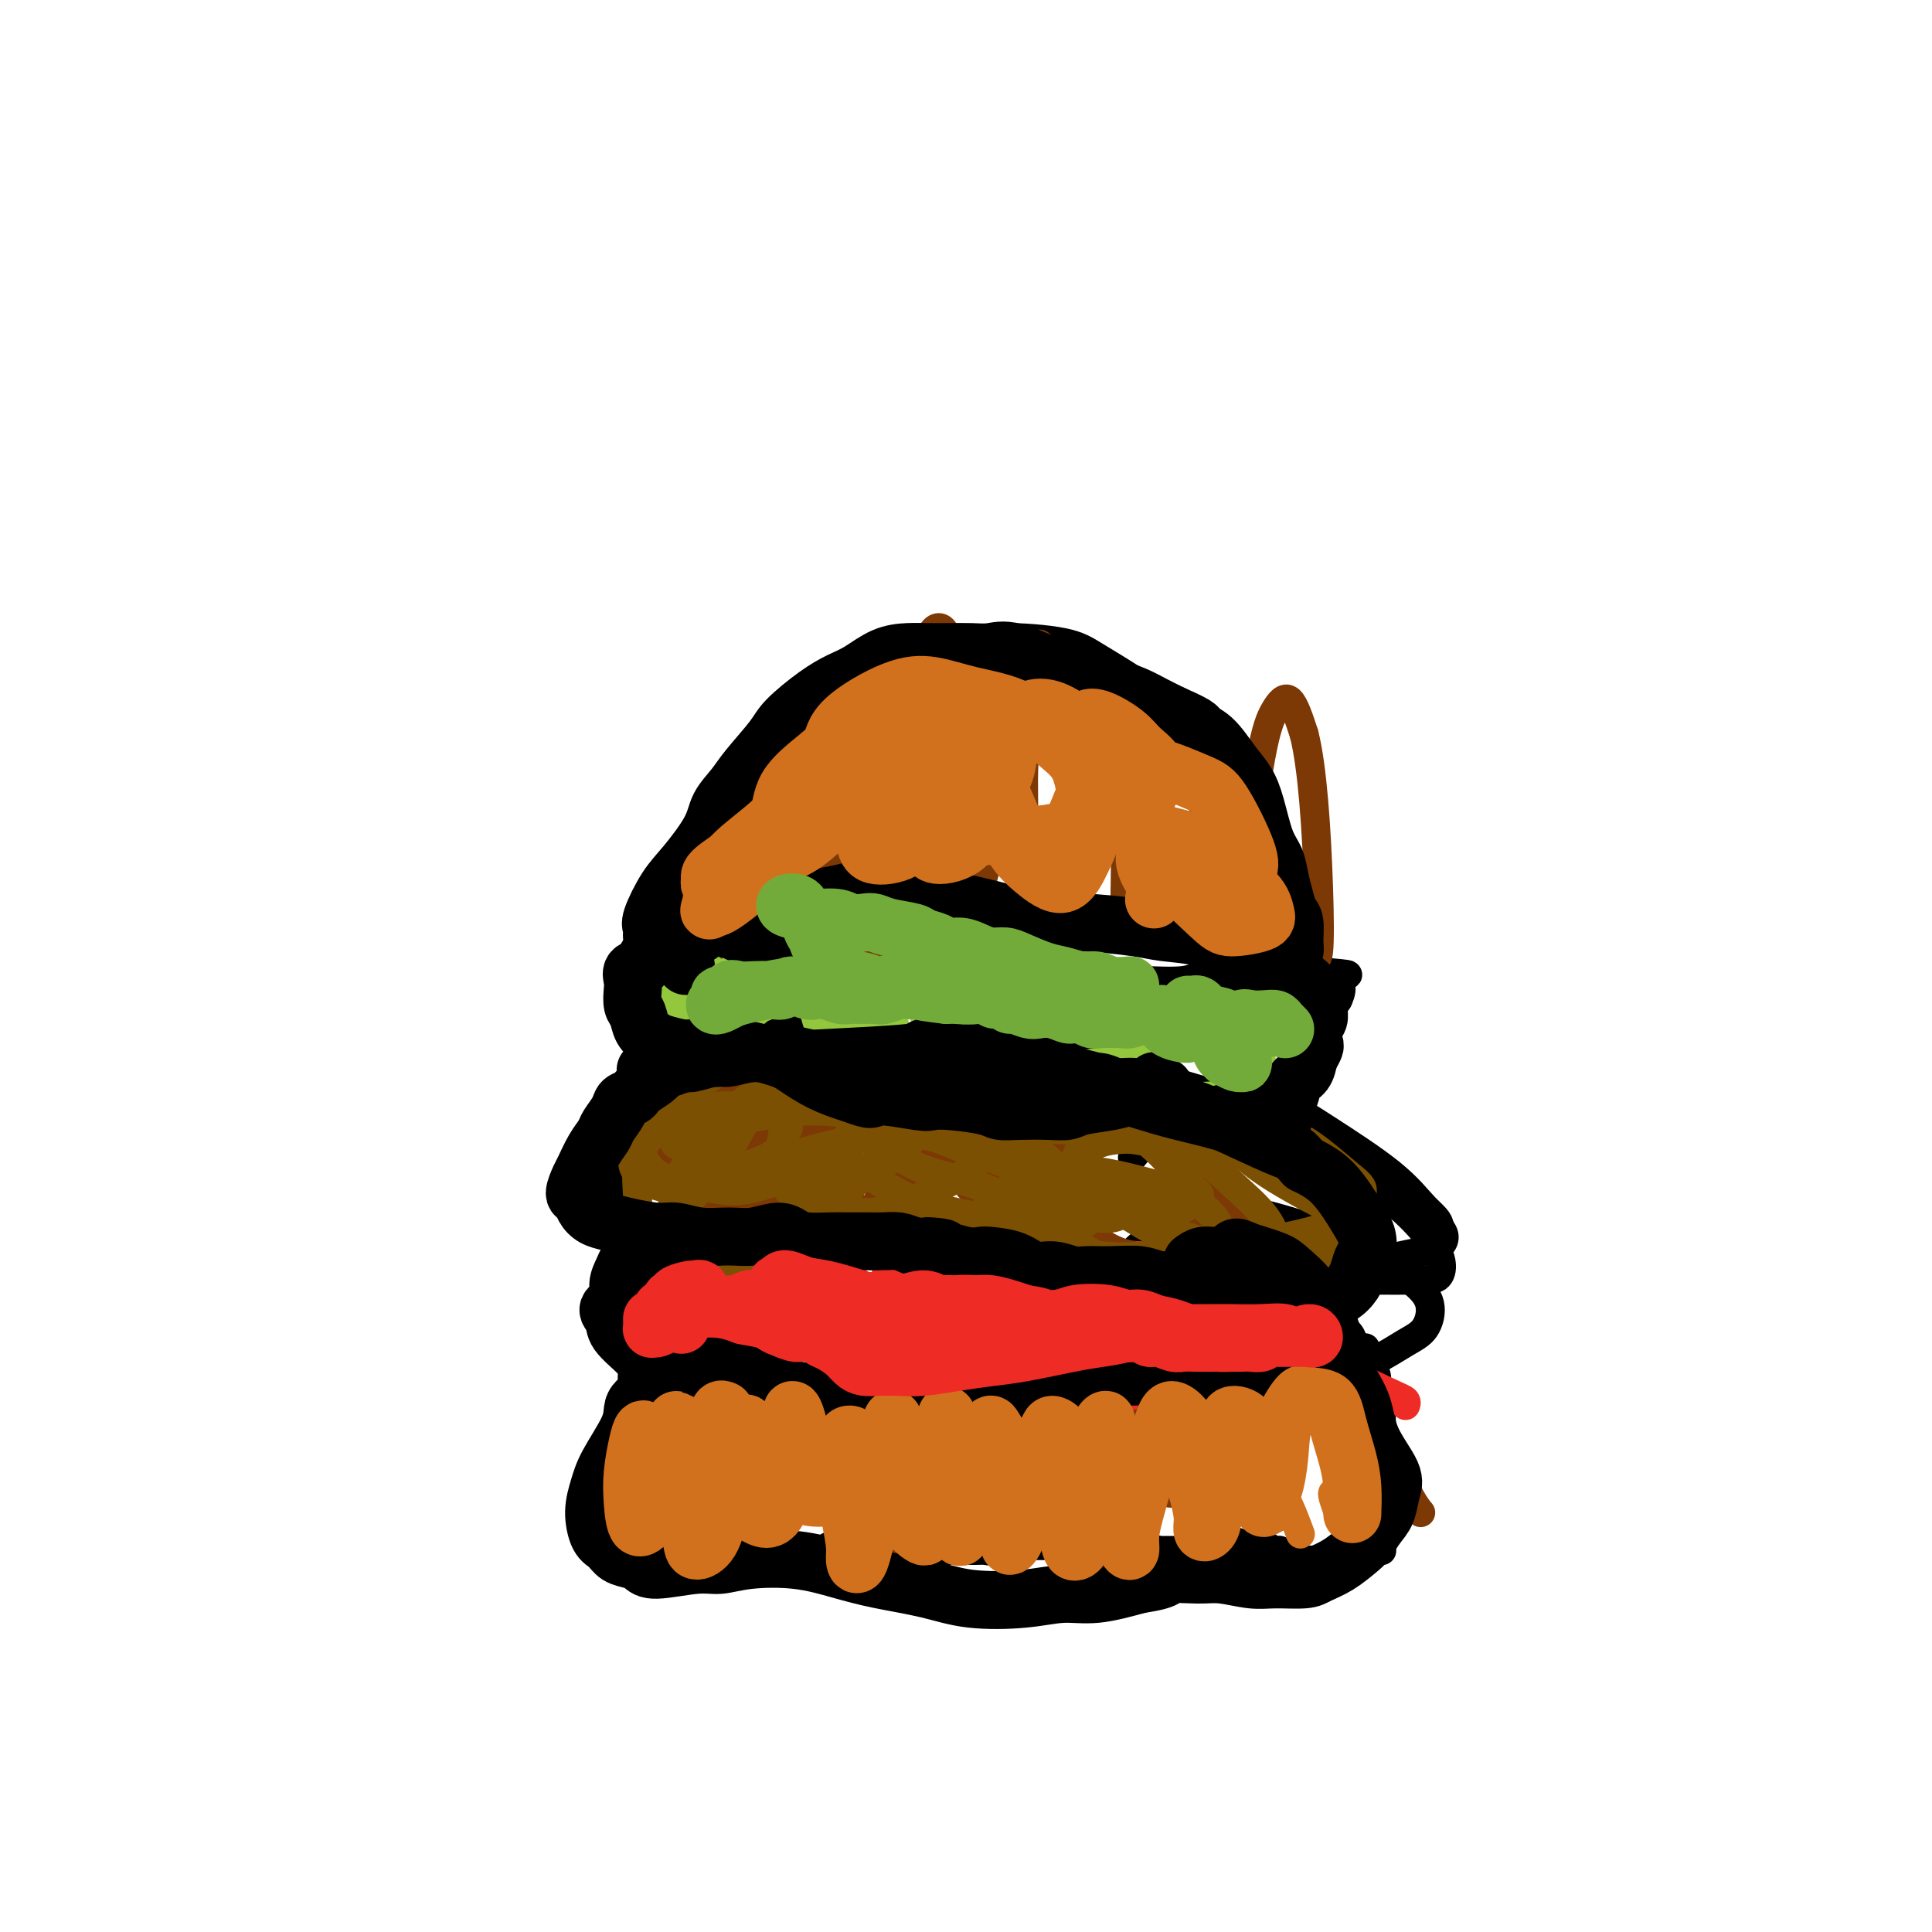 <svg viewBox='0 0 400 400' version='1.1' xmlns='http://www.w3.org/2000/svg' xmlns:xlink='http://www.w3.org/1999/xlink'><g fill='none' stroke='#000000' stroke-width='6' stroke-linecap='round' stroke-linejoin='round'><path d='M134,312c-0.543,1.102 -1.085,2.204 -1,3c0.085,0.796 0.798,1.286 1,2c0.202,0.714 -0.105,1.651 0,2c0.105,0.349 0.623,0.112 1,0c0.377,-0.112 0.614,-0.097 1,0c0.386,0.097 0.920,0.275 2,0c1.080,-0.275 2.707,-1.003 4,-1c1.293,0.003 2.251,0.737 3,1c0.749,0.263 1.289,0.056 2,0c0.711,-0.056 1.593,0.038 2,0c0.407,-0.038 0.339,-0.207 1,0c0.661,0.207 2.051,0.792 3,1c0.949,0.208 1.457,0.040 2,0c0.543,-0.040 1.122,0.047 2,0c0.878,-0.047 2.055,-0.227 3,0c0.945,0.227 1.657,0.860 2,1c0.343,0.140 0.318,-0.215 1,0c0.682,0.215 2.070,1.000 3,1c0.930,-0.000 1.400,-0.786 2,-1c0.600,-0.214 1.329,0.142 2,0c0.671,-0.142 1.283,-0.784 2,-1c0.717,-0.216 1.540,-0.006 2,0c0.460,0.006 0.558,-0.191 1,0c0.442,0.191 1.228,0.769 2,1c0.772,0.231 1.530,0.114 2,0c0.470,-0.114 0.651,-0.227 1,0c0.349,0.227 0.867,0.793 1,1c0.133,0.207 -0.119,0.056 0,0c0.119,-0.056 0.609,-0.015 1,0c0.391,0.015 0.683,0.004 1,0c0.317,-0.004 0.658,-0.002 1,0'/><path d='M184,322c7.687,0.468 1.905,0.140 0,0c-1.905,-0.140 0.067,-0.090 1,0c0.933,0.090 0.828,0.220 1,0c0.172,-0.220 0.620,-0.791 1,-1c0.380,-0.209 0.693,-0.056 1,0c0.307,0.056 0.607,0.015 1,0c0.393,-0.015 0.879,-0.004 1,0c0.121,0.004 -0.123,0.001 0,0c0.123,-0.001 0.613,-0.000 1,0c0.387,0.000 0.670,0.000 1,0c0.330,-0.000 0.707,-0.000 1,0c0.293,0.000 0.501,0.000 1,0c0.499,-0.000 1.289,-0.000 2,0c0.711,0.000 1.343,0.001 2,0c0.657,-0.001 1.340,-0.004 2,0c0.660,0.004 1.298,0.015 2,0c0.702,-0.015 1.470,-0.057 2,0c0.530,0.057 0.823,0.211 1,0c0.177,-0.211 0.239,-0.789 1,-1c0.761,-0.211 2.221,-0.057 3,0c0.779,0.057 0.877,0.015 1,0c0.123,-0.015 0.271,-0.004 1,0c0.729,0.004 2.041,0.000 3,0c0.959,-0.000 1.566,0.004 2,0c0.434,-0.004 0.694,-0.015 1,0c0.306,0.015 0.659,0.057 1,0c0.341,-0.057 0.672,-0.211 1,0c0.328,0.211 0.655,0.789 1,1c0.345,0.211 0.708,0.057 1,0c0.292,-0.057 0.512,-0.016 1,0c0.488,0.016 1.244,0.008 2,0'/><path d='M224,321c6.382,-0.137 2.338,0.019 1,0c-1.338,-0.019 0.029,-0.214 1,0c0.971,0.214 1.546,0.838 2,1c0.454,0.162 0.788,-0.138 1,0c0.212,0.138 0.302,0.713 1,1c0.698,0.287 2.004,0.287 3,0c0.996,-0.287 1.681,-0.862 2,-1c0.319,-0.138 0.272,0.159 1,0c0.728,-0.159 2.230,-0.775 3,-1c0.770,-0.225 0.806,-0.059 1,0c0.194,0.059 0.546,0.012 1,0c0.454,-0.012 1.011,0.011 2,0c0.989,-0.011 2.410,-0.056 3,0c0.590,0.056 0.347,0.212 1,0c0.653,-0.212 2.200,-0.794 3,-1c0.800,-0.206 0.852,-0.037 1,0c0.148,0.037 0.392,-0.057 1,0c0.608,0.057 1.582,0.264 2,0c0.418,-0.264 0.282,-1.000 1,-1c0.718,0.000 2.290,0.736 3,1c0.710,0.264 0.557,0.056 1,0c0.443,-0.056 1.480,0.041 2,0c0.520,-0.041 0.521,-0.221 1,0c0.479,0.221 1.434,0.843 2,1c0.566,0.157 0.742,-0.150 1,0c0.258,0.150 0.598,0.758 1,1c0.402,0.242 0.867,0.117 1,0c0.133,-0.117 -0.068,-0.227 0,0c0.068,0.227 0.403,0.792 1,1c0.597,0.208 1.456,0.059 2,0c0.544,-0.059 0.772,-0.030 1,0'/><path d='M271,323c1.684,0.464 0.892,0.125 1,0c0.108,-0.125 1.114,-0.037 2,0c0.886,0.037 1.652,0.024 2,0c0.348,-0.024 0.278,-0.059 1,0c0.722,0.059 2.235,0.213 3,0c0.765,-0.213 0.782,-0.793 1,-1c0.218,-0.207 0.637,-0.041 1,0c0.363,0.041 0.672,-0.041 1,0c0.328,0.041 0.676,0.206 1,0c0.324,-0.206 0.623,-0.783 1,-1c0.377,-0.217 0.833,-0.075 1,0c0.167,0.075 0.046,0.082 0,0c-0.046,-0.082 -0.016,-0.252 0,-1c0.016,-0.748 0.018,-2.073 0,-3c-0.018,-0.927 -0.057,-1.455 0,-2c0.057,-0.545 0.211,-1.108 0,-2c-0.211,-0.892 -0.788,-2.112 -1,-3c-0.212,-0.888 -0.058,-1.445 0,-2c0.058,-0.555 0.019,-1.108 0,-2c-0.019,-0.892 -0.019,-2.122 0,-3c0.019,-0.878 0.058,-1.404 0,-2c-0.058,-0.596 -0.212,-1.261 0,-2c0.212,-0.739 0.790,-1.550 1,-2c0.210,-0.450 0.052,-0.537 0,-1c-0.052,-0.463 0.001,-1.301 0,-2c-0.001,-0.699 -0.056,-1.258 0,-2c0.056,-0.742 0.222,-1.669 0,-2c-0.222,-0.331 -0.833,-0.068 -1,-1c-0.167,-0.932 0.109,-3.059 0,-4c-0.109,-0.941 -0.603,-0.698 -1,-1c-0.397,-0.302 -0.699,-1.151 -1,-2'/><path d='M283,282c-0.520,-5.989 -0.321,-1.461 -1,0c-0.679,1.461 -2.236,-0.145 -3,-1c-0.764,-0.855 -0.736,-0.959 -1,-1c-0.264,-0.041 -0.822,-0.018 -2,0c-1.178,0.018 -2.977,0.032 -4,0c-1.023,-0.032 -1.272,-0.111 -2,0c-0.728,0.111 -1.937,0.412 -3,1c-1.063,0.588 -1.980,1.464 -3,2c-1.020,0.536 -2.142,0.732 -4,1c-1.858,0.268 -4.450,0.608 -6,1c-1.550,0.392 -2.057,0.837 -3,1c-0.943,0.163 -2.320,0.044 -4,0c-1.680,-0.044 -3.661,-0.012 -5,0c-1.339,0.012 -2.036,0.003 -3,0c-0.964,-0.003 -2.195,-0.000 -4,0c-1.805,0.000 -4.184,-0.002 -6,0c-1.816,0.002 -3.069,0.008 -4,0c-0.931,-0.008 -1.541,-0.031 -3,0c-1.459,0.031 -3.766,0.117 -6,0c-2.234,-0.117 -4.393,-0.436 -6,0c-1.607,0.436 -2.660,1.626 -4,2c-1.340,0.374 -2.967,-0.069 -5,0c-2.033,0.069 -4.471,0.649 -6,1c-1.529,0.351 -2.147,0.471 -4,1c-1.853,0.529 -4.940,1.466 -7,2c-2.060,0.534 -3.092,0.665 -4,1c-0.908,0.335 -1.691,0.874 -3,1c-1.309,0.126 -3.145,-0.162 -5,0c-1.855,0.162 -3.730,0.774 -5,1c-1.270,0.226 -1.934,0.064 -3,0c-1.066,-0.064 -2.533,-0.032 -4,0'/><path d='M160,295c-8.375,1.287 -4.314,0.005 -4,-1c0.314,-1.005 -3.119,-1.733 -5,-2c-1.881,-0.267 -2.208,-0.071 -3,0c-0.792,0.071 -2.047,0.018 -3,0c-0.953,-0.018 -1.602,-0.002 -2,0c-0.398,0.002 -0.544,-0.011 -1,0c-0.456,0.011 -1.222,0.044 -2,0c-0.778,-0.044 -1.570,-0.166 -2,0c-0.430,0.166 -0.500,0.621 -1,1c-0.500,0.379 -1.429,0.682 -2,1c-0.571,0.318 -0.782,0.649 -1,1c-0.218,0.351 -0.441,0.720 -1,1c-0.559,0.280 -1.453,0.470 -2,1c-0.547,0.530 -0.745,1.398 -1,2c-0.255,0.602 -0.566,0.937 -1,1c-0.434,0.063 -0.990,-0.147 -1,0c-0.010,0.147 0.526,0.651 1,1c0.474,0.349 0.887,0.544 1,1c0.113,0.456 -0.074,1.172 0,2c0.074,0.828 0.407,1.767 1,3c0.593,1.233 1.445,2.761 2,4c0.555,1.239 0.815,2.188 1,3c0.185,0.812 0.297,1.486 0,2c-0.297,0.514 -1.003,0.869 -1,1c0.003,0.131 0.715,0.037 1,0c0.285,-0.037 0.142,-0.019 0,0'/><path d='M142,200c-0.275,-0.075 -0.550,-0.149 -1,0c-0.450,0.149 -1.074,0.523 -1,1c0.074,0.477 0.848,1.057 1,1c0.152,-0.057 -0.316,-0.752 0,-1c0.316,-0.248 1.418,-0.048 2,0c0.582,0.048 0.644,-0.054 1,0c0.356,0.054 1.004,0.264 2,0c0.996,-0.264 2.338,-1.002 3,-1c0.662,0.002 0.643,0.743 2,1c1.357,0.257 4.089,0.031 6,0c1.911,-0.031 3.002,0.134 4,0c0.998,-0.134 1.904,-0.568 3,-1c1.096,-0.432 2.382,-0.862 4,-1c1.618,-0.138 3.567,0.016 5,0c1.433,-0.016 2.349,-0.200 4,0c1.651,0.200 4.038,0.786 6,1c1.962,0.214 3.500,0.056 5,0c1.500,-0.056 2.961,-0.008 5,0c2.039,0.008 4.657,-0.022 7,0c2.343,0.022 4.412,0.097 6,0c1.588,-0.097 2.696,-0.366 5,0c2.304,0.366 5.803,1.367 8,2c2.197,0.633 3.091,0.897 5,1c1.909,0.103 4.831,0.045 7,0c2.169,-0.045 3.584,-0.078 6,0c2.416,0.078 5.834,0.266 8,0c2.166,-0.266 3.080,-0.986 5,-1c1.920,-0.014 4.844,0.677 7,1c2.156,0.323 3.542,0.279 5,0c1.458,-0.279 2.988,-0.794 4,-1c1.012,-0.206 1.506,-0.103 2,0'/><path d='M268,202c20.123,0.129 7.430,-0.550 3,-1c-4.430,-0.450 -0.596,-0.671 1,-1c1.596,-0.329 0.956,-0.764 0,-3c-0.956,-2.236 -2.227,-6.272 -3,-9c-0.773,-2.728 -1.049,-4.147 -3,-8c-1.951,-3.853 -5.578,-10.139 -8,-14c-2.422,-3.861 -3.638,-5.296 -5,-7c-1.362,-1.704 -2.871,-3.678 -5,-6c-2.129,-2.322 -4.879,-4.991 -7,-7c-2.121,-2.009 -3.612,-3.358 -6,-5c-2.388,-1.642 -5.671,-3.575 -8,-5c-2.329,-1.425 -3.703,-2.340 -7,-3c-3.297,-0.660 -8.517,-1.066 -12,-1c-3.483,0.066 -5.229,0.602 -8,2c-2.771,1.398 -6.567,3.657 -10,5c-3.433,1.343 -6.503,1.769 -9,3c-2.497,1.231 -4.420,3.266 -7,5c-2.580,1.734 -5.818,3.168 -8,5c-2.182,1.832 -3.307,4.061 -5,6c-1.693,1.939 -3.955,3.586 -6,6c-2.045,2.414 -3.875,5.593 -5,8c-1.125,2.407 -1.547,4.040 -2,5c-0.453,0.960 -0.938,1.245 -1,3c-0.062,1.755 0.298,4.978 0,7c-0.298,2.022 -1.255,2.841 -2,4c-0.745,1.159 -1.277,2.658 -2,4c-0.723,1.342 -1.635,2.526 -2,3c-0.365,0.474 -0.182,0.237 0,0'/><path d='M144,196c-1.408,0.384 -2.815,0.767 -4,1c-1.185,0.233 -2.147,0.314 -3,1c-0.853,0.686 -1.596,1.975 -2,3c-0.404,1.025 -0.467,1.785 -1,3c-0.533,1.215 -1.535,2.884 -2,4c-0.465,1.116 -0.394,1.678 0,4c0.394,2.322 1.111,6.405 2,9c0.889,2.595 1.950,3.704 3,5c1.050,1.296 2.088,2.779 4,3c1.912,0.221 4.696,-0.822 6,-2c1.304,-1.178 1.127,-2.493 2,-4c0.873,-1.507 2.794,-3.208 4,-5c1.206,-1.792 1.696,-3.677 3,-5c1.304,-1.323 3.422,-2.084 5,-2c1.578,0.084 2.616,1.015 6,3c3.384,1.985 9.112,5.025 13,7c3.888,1.975 5.935,2.885 8,4c2.065,1.115 4.149,2.436 7,3c2.851,0.564 6.471,0.372 9,0c2.529,-0.372 3.968,-0.922 5,-2c1.032,-1.078 1.658,-2.683 3,-4c1.342,-1.317 3.400,-2.346 5,-3c1.600,-0.654 2.741,-0.933 4,-1c1.259,-0.067 2.636,0.080 6,1c3.364,0.920 8.714,2.615 13,4c4.286,1.385 7.507,2.461 10,3c2.493,0.539 4.256,0.539 7,0c2.744,-0.539 6.467,-1.619 9,-3c2.533,-1.381 3.874,-3.064 5,-5c1.126,-1.936 2.036,-4.125 3,-6c0.964,-1.875 1.982,-3.438 3,-5'/><path d='M277,207c1.565,-3.276 -0.024,-3.466 -1,-4c-0.976,-0.534 -1.340,-1.413 -2,-2c-0.660,-0.587 -1.617,-0.882 -2,-1c-0.383,-0.118 -0.191,-0.059 0,0'/><path d='M152,214c-3.037,2.283 -6.074,4.567 -8,6c-1.926,1.433 -2.740,2.016 -4,3c-1.260,0.984 -2.967,2.371 -4,3c-1.033,0.629 -1.391,0.501 -2,2c-0.609,1.499 -1.468,4.626 -2,7c-0.532,2.374 -0.737,3.995 -1,6c-0.263,2.005 -0.584,4.396 0,7c0.584,2.604 2.072,5.423 4,7c1.928,1.577 4.297,1.912 7,2c2.703,0.088 5.742,-0.073 10,0c4.258,0.073 9.737,0.378 14,0c4.263,-0.378 7.310,-1.440 14,-2c6.690,-0.560 17.024,-0.619 25,0c7.976,0.619 13.593,1.918 19,3c5.407,1.082 10.604,1.949 19,3c8.396,1.051 19.990,2.286 27,3c7.010,0.714 9.437,0.908 13,1c3.563,0.092 8.264,0.081 11,0c2.736,-0.081 3.509,-0.234 4,-1c0.491,-0.766 0.701,-2.146 0,-4c-0.701,-1.854 -2.314,-4.181 -5,-7c-2.686,-2.819 -6.445,-6.130 -13,-10c-6.555,-3.870 -15.905,-8.299 -22,-11c-6.095,-2.701 -8.936,-3.674 -15,-5c-6.064,-1.326 -15.353,-3.007 -22,-4c-6.647,-0.993 -10.654,-1.299 -15,-1c-4.346,0.299 -9.031,1.204 -13,2c-3.969,0.796 -7.222,1.484 -10,2c-2.778,0.516 -5.079,0.862 -6,1c-0.921,0.138 -0.460,0.069 0,0'/><path d='M149,254c-2.272,1.703 -4.544,3.406 -6,5c-1.456,1.594 -2.097,3.077 -3,4c-0.903,0.923 -2.068,1.284 -3,3c-0.932,1.716 -1.631,4.785 -2,7c-0.369,2.215 -0.409,3.576 0,5c0.409,1.424 1.268,2.910 2,4c0.732,1.090 1.337,1.785 2,2c0.663,0.215 1.384,-0.050 2,0c0.616,0.050 1.126,0.415 2,0c0.874,-0.415 2.111,-1.609 3,-2c0.889,-0.391 1.429,0.023 2,0c0.571,-0.023 1.172,-0.482 5,1c3.828,1.482 10.884,4.904 16,7c5.116,2.096 8.291,2.867 12,3c3.709,0.133 7.952,-0.371 12,-1c4.048,-0.629 7.902,-1.384 11,-3c3.098,-1.616 5.439,-4.092 8,-6c2.561,-1.908 5.341,-3.249 8,-5c2.659,-1.751 5.197,-3.912 7,-5c1.803,-1.088 2.870,-1.102 6,0c3.130,1.102 8.323,3.321 12,5c3.677,1.679 5.838,2.819 9,4c3.162,1.181 7.326,2.404 11,3c3.674,0.596 6.857,0.565 10,0c3.143,-0.565 6.246,-1.664 9,-3c2.754,-1.336 5.161,-2.908 7,-4c1.839,-1.092 3.112,-1.705 4,-3c0.888,-1.295 1.393,-3.272 1,-5c-0.393,-1.728 -1.684,-3.208 -4,-5c-2.316,-1.792 -5.658,-3.896 -9,-6'/><path d='M283,259c-6.581,-3.429 -16.534,-6.502 -23,-8c-6.466,-1.498 -9.444,-1.422 -13,0c-3.556,1.422 -7.688,4.191 -10,6c-2.312,1.809 -2.803,2.660 -3,3c-0.197,0.340 -0.098,0.170 0,0'/></g>
<g fill='none' stroke='#7C3805' stroke-width='6' stroke-linecap='round' stroke-linejoin='round'><path d='M163,178c-1.725,3.387 -3.450,6.774 -5,10c-1.550,3.226 -2.926,6.290 -4,9c-1.074,2.710 -1.846,5.066 -3,7c-1.154,1.934 -2.689,3.446 -3,4c-0.311,0.554 0.603,0.148 1,-1c0.397,-1.148 0.277,-3.040 1,-6c0.723,-2.960 2.287,-6.988 4,-11c1.713,-4.012 3.574,-8.009 5,-11c1.426,-2.991 2.417,-4.975 3,-7c0.583,-2.025 0.760,-4.092 1,-5c0.240,-0.908 0.545,-0.659 0,0c-0.545,0.659 -1.940,1.728 -3,3c-1.060,1.272 -1.784,2.746 -4,6c-2.216,3.254 -5.923,8.287 -8,12c-2.077,3.713 -2.524,6.106 -3,8c-0.476,1.894 -0.981,3.289 -1,4c-0.019,0.711 0.448,0.740 1,0c0.552,-0.740 1.190,-2.247 4,-7c2.810,-4.753 7.792,-12.751 11,-19c3.208,-6.249 4.642,-10.749 6,-14c1.358,-3.251 2.639,-5.252 3,-7c0.361,-1.748 -0.199,-3.242 -1,-3c-0.801,0.242 -1.844,2.222 -3,5c-1.156,2.778 -2.425,6.356 -5,10c-2.575,3.644 -6.456,7.355 -9,11c-2.544,3.645 -3.751,7.225 -5,10c-1.249,2.775 -2.541,4.744 -3,6c-0.459,1.256 -0.085,1.800 1,1c1.085,-0.800 2.881,-2.943 5,-6c2.119,-3.057 4.559,-7.029 7,-11'/><path d='M156,176c4.530,-6.859 9.355,-16.008 13,-22c3.645,-5.992 6.109,-8.829 8,-11c1.891,-2.171 3.209,-3.676 4,-5c0.791,-1.324 1.054,-2.468 1,-2c-0.054,0.468 -0.426,2.549 -1,4c-0.574,1.451 -1.352,2.274 -3,8c-1.648,5.726 -4.168,16.355 -6,24c-1.832,7.645 -2.975,12.305 -4,16c-1.025,3.695 -1.931,6.426 -2,8c-0.069,1.574 0.698,1.990 2,0c1.302,-1.990 3.139,-6.388 5,-12c1.861,-5.612 3.748,-12.438 6,-19c2.252,-6.562 4.871,-12.860 7,-18c2.129,-5.140 3.769,-9.123 5,-12c1.231,-2.877 2.054,-4.649 3,-5c0.946,-0.351 2.014,0.718 2,3c-0.014,2.282 -1.109,5.776 -2,9c-0.891,3.224 -1.577,6.178 -4,12c-2.423,5.822 -6.582,14.513 -9,20c-2.418,5.487 -3.093,7.769 -4,10c-0.907,2.231 -2.044,4.410 -3,5c-0.956,0.590 -1.731,-0.409 -2,-1c-0.269,-0.591 -0.034,-0.776 1,-5c1.034,-4.224 2.866,-12.489 4,-18c1.134,-5.511 1.571,-8.269 2,-11c0.429,-2.731 0.851,-5.437 1,-7c0.149,-1.563 0.026,-1.985 -1,-1c-1.026,0.985 -2.955,3.377 -5,6c-2.045,2.623 -4.204,5.475 -6,9c-1.796,3.525 -3.227,7.721 -4,11c-0.773,3.279 -0.886,5.639 -1,8'/><path d='M163,180c-0.840,3.901 -0.440,4.152 0,5c0.440,0.848 0.918,2.292 3,1c2.082,-1.292 5.766,-5.320 8,-8c2.234,-2.680 3.018,-4.013 6,-9c2.982,-4.987 8.161,-13.630 11,-19c2.839,-5.370 3.336,-7.469 4,-9c0.664,-1.531 1.494,-2.493 2,-3c0.506,-0.507 0.686,-0.558 0,0c-0.686,0.558 -2.239,1.724 -3,4c-0.761,2.276 -0.730,5.662 -3,12c-2.270,6.338 -6.840,15.628 -9,22c-2.160,6.372 -1.908,9.828 -2,13c-0.092,3.172 -0.527,6.062 0,7c0.527,0.938 2.018,-0.075 4,-2c1.982,-1.925 4.456,-4.762 6,-9c1.544,-4.238 2.156,-9.877 4,-15c1.844,-5.123 4.918,-9.730 7,-14c2.082,-4.270 3.172,-8.205 4,-11c0.828,-2.795 1.395,-4.452 2,-5c0.605,-0.548 1.248,0.012 1,1c-0.248,0.988 -1.388,2.403 -2,5c-0.612,2.597 -0.696,6.377 -2,13c-1.304,6.623 -3.829,16.089 -5,22c-1.171,5.911 -0.988,8.266 -1,10c-0.012,1.734 -0.219,2.847 0,3c0.219,0.153 0.864,-0.653 2,-3c1.136,-2.347 2.763,-6.234 4,-11c1.237,-4.766 2.084,-10.412 3,-16c0.916,-5.588 1.900,-11.120 3,-16c1.100,-4.880 2.314,-9.109 3,-11c0.686,-1.891 0.843,-1.446 1,-1'/><path d='M214,136c2.598,-7.527 1.095,2.656 0,9c-1.095,6.344 -1.780,8.849 -2,13c-0.220,4.151 0.026,9.947 0,15c-0.026,5.053 -0.322,9.363 0,12c0.322,2.637 1.263,3.600 2,4c0.737,0.400 1.269,0.235 2,-1c0.731,-1.235 1.662,-3.540 3,-9c1.338,-5.460 3.084,-14.073 4,-20c0.916,-5.927 1.002,-9.167 2,-12c0.998,-2.833 2.909,-5.258 4,-6c1.091,-0.742 1.363,0.200 2,2c0.637,1.800 1.638,4.458 2,8c0.362,3.542 0.085,7.966 0,13c-0.085,5.034 0.022,10.676 0,15c-0.022,4.324 -0.172,7.330 0,9c0.172,1.670 0.668,2.003 1,1c0.332,-1.003 0.500,-3.342 1,-6c0.500,-2.658 1.331,-5.635 2,-11c0.669,-5.365 1.176,-13.120 2,-17c0.824,-3.880 1.965,-3.886 3,-4c1.035,-0.114 1.965,-0.335 3,1c1.035,1.335 2.174,4.228 3,8c0.826,3.772 1.340,8.424 2,13c0.660,4.576 1.468,9.075 2,13c0.532,3.925 0.789,7.275 1,8c0.211,0.725 0.377,-1.173 1,-3c0.623,-1.827 1.703,-3.581 3,-10c1.297,-6.419 2.812,-17.504 4,-24c1.188,-6.496 2.051,-8.403 3,-10c0.949,-1.597 1.986,-2.885 3,-2c1.014,0.885 2.007,3.942 3,7'/><path d='M270,152c0.861,3.368 1.512,8.289 2,14c0.488,5.711 0.811,12.211 1,18c0.189,5.789 0.243,10.866 0,13c-0.243,2.134 -0.784,1.324 -1,1c-0.216,-0.324 -0.108,-0.162 0,0'/><path d='M131,310c-0.302,0.229 -0.603,0.459 -1,1c-0.397,0.541 -0.888,1.395 -1,2c-0.112,0.605 0.155,0.962 0,1c-0.155,0.038 -0.732,-0.243 -1,-2c-0.268,-1.757 -0.227,-4.989 0,-8c0.227,-3.011 0.640,-5.801 1,-8c0.360,-2.199 0.667,-3.807 1,-5c0.333,-1.193 0.692,-1.972 1,-2c0.308,-0.028 0.564,0.697 1,2c0.436,1.303 1.053,3.186 2,7c0.947,3.814 2.226,9.558 3,13c0.774,3.442 1.044,4.582 1,6c-0.044,1.418 -0.401,3.114 0,3c0.401,-0.114 1.562,-2.039 2,-4c0.438,-1.961 0.153,-3.960 0,-6c-0.153,-2.040 -0.175,-4.123 0,-6c0.175,-1.877 0.548,-3.548 1,-5c0.452,-1.452 0.984,-2.686 1,-4c0.016,-1.314 -0.485,-2.709 0,-3c0.485,-0.291 1.957,0.523 3,2c1.043,1.477 1.657,3.618 2,6c0.343,2.382 0.414,5.005 1,9c0.586,3.995 1.687,9.363 2,12c0.313,2.637 -0.163,2.542 0,2c0.163,-0.542 0.964,-1.531 1,-4c0.036,-2.469 -0.691,-6.419 -1,-11c-0.309,-4.581 -0.198,-9.792 0,-14c0.198,-4.208 0.484,-7.412 1,-10c0.516,-2.588 1.262,-4.560 3,-4c1.738,0.560 4.468,3.651 6,6c1.532,2.349 1.866,3.957 3,7c1.134,3.043 3.067,7.522 5,12'/><path d='M168,305c2.257,5.080 0.898,5.281 1,6c0.102,0.719 1.663,1.956 2,2c0.337,0.044 -0.550,-1.106 -1,-3c-0.450,-1.894 -0.464,-4.534 -1,-7c-0.536,-2.466 -1.595,-4.760 -2,-8c-0.405,-3.240 -0.155,-7.427 0,-9c0.155,-1.573 0.215,-0.530 1,0c0.785,0.530 2.294,0.549 4,3c1.706,2.451 3.609,7.333 5,11c1.391,3.667 2.270,6.118 3,9c0.730,2.882 1.312,6.196 2,8c0.688,1.804 1.484,2.099 2,2c0.516,-0.099 0.754,-0.593 1,-2c0.246,-1.407 0.502,-3.728 0,-8c-0.502,-4.272 -1.762,-10.495 -2,-15c-0.238,-4.505 0.547,-7.292 1,-9c0.453,-1.708 0.573,-2.336 2,-2c1.427,0.336 4.160,1.636 6,4c1.840,2.364 2.787,5.793 4,9c1.213,3.207 2.694,6.192 4,9c1.306,2.808 2.439,5.439 3,7c0.561,1.561 0.551,2.050 1,2c0.449,-0.050 1.356,-0.641 1,-4c-0.356,-3.359 -1.977,-9.485 -3,-14c-1.023,-4.515 -1.448,-7.418 -1,-10c0.448,-2.582 1.769,-4.844 3,-6c1.231,-1.156 2.371,-1.205 4,0c1.629,1.205 3.746,3.663 6,6c2.254,2.337 4.645,4.552 6,7c1.355,2.448 1.673,5.128 2,7c0.327,1.872 0.664,2.936 1,4'/><path d='M223,304c0.508,2.078 0.278,1.774 0,0c-0.278,-1.774 -0.603,-5.016 -1,-8c-0.397,-2.984 -0.865,-5.709 -1,-8c-0.135,-2.291 0.064,-4.149 1,-6c0.936,-1.851 2.607,-3.697 4,-4c1.393,-0.303 2.506,0.936 4,3c1.494,2.064 3.370,4.954 5,8c1.630,3.046 3.013,6.247 4,9c0.987,2.753 1.576,5.058 2,7c0.424,1.942 0.681,3.520 1,4c0.319,0.480 0.700,-0.137 1,-1c0.300,-0.863 0.519,-1.973 0,-5c-0.519,-3.027 -1.776,-7.973 -2,-11c-0.224,-3.027 0.585,-4.135 1,-5c0.415,-0.865 0.437,-1.486 1,-2c0.563,-0.514 1.668,-0.920 4,1c2.332,1.920 5.892,6.165 7,8c1.108,1.835 -0.236,1.259 1,4c1.236,2.741 5.052,8.798 7,12c1.948,3.202 2.028,3.547 2,4c-0.028,0.453 -0.165,1.012 0,-1c0.165,-2.012 0.630,-6.597 0,-11c-0.630,-4.403 -2.356,-8.623 -3,-12c-0.644,-3.377 -0.205,-5.909 0,-8c0.205,-2.091 0.176,-3.741 1,-4c0.824,-0.259 2.501,0.872 4,2c1.499,1.128 2.822,2.253 5,6c2.178,3.747 5.213,10.118 7,14c1.787,3.882 2.327,5.276 3,7c0.673,1.724 1.478,3.778 2,4c0.522,0.222 0.761,-1.389 1,-3'/><path d='M284,308c-0.129,-1.803 -0.953,-4.809 -2,-8c-1.047,-3.191 -2.318,-6.565 -3,-9c-0.682,-2.435 -0.776,-3.929 -1,-5c-0.224,-1.071 -0.578,-1.719 0,-1c0.578,0.719 2.089,2.806 4,6c1.911,3.194 4.224,7.495 6,11c1.776,3.505 3.017,6.213 4,8c0.983,1.787 1.710,2.653 2,3c0.290,0.347 0.145,0.173 0,0'/><path d='M147,242c-1.049,0.341 -2.099,0.682 -3,1c-0.901,0.318 -1.654,0.613 -3,1c-1.346,0.387 -3.286,0.867 -4,1c-0.714,0.133 -0.201,-0.079 1,0c1.201,0.079 3.090,0.450 5,0c1.910,-0.450 3.841,-1.721 5,-3c1.159,-1.279 1.546,-2.567 2,-4c0.454,-1.433 0.976,-3.009 1,-5c0.024,-1.991 -0.448,-4.395 -1,-6c-0.552,-1.605 -1.182,-2.412 -2,-3c-0.818,-0.588 -1.822,-0.959 -3,-1c-1.178,-0.041 -2.529,0.248 -4,2c-1.471,1.752 -3.061,4.966 -4,7c-0.939,2.034 -1.228,2.888 -1,4c0.228,1.112 0.971,2.481 2,3c1.029,0.519 2.342,0.186 4,0c1.658,-0.186 3.661,-0.226 5,-1c1.339,-0.774 2.014,-2.284 3,-4c0.986,-1.716 2.284,-3.640 3,-5c0.716,-1.360 0.851,-2.157 1,-3c0.149,-0.843 0.314,-1.732 -1,-2c-1.314,-0.268 -4.105,0.085 -6,1c-1.895,0.915 -2.892,2.393 -4,4c-1.108,1.607 -2.326,3.345 -3,6c-0.674,2.655 -0.802,6.229 0,9c0.802,2.771 2.535,4.739 4,6c1.465,1.261 2.663,1.816 4,2c1.337,0.184 2.812,-0.002 5,-1c2.188,-0.998 5.089,-2.807 7,-5c1.911,-2.193 2.832,-4.769 4,-8c1.168,-3.231 2.584,-7.115 4,-11'/><path d='M168,227c1.518,-3.735 1.315,-3.572 1,-4c-0.315,-0.428 -0.740,-1.445 -2,-2c-1.260,-0.555 -3.354,-0.646 -5,0c-1.646,0.646 -2.842,2.031 -4,4c-1.158,1.969 -2.276,4.522 -3,7c-0.724,2.478 -1.054,4.880 0,8c1.054,3.120 3.491,6.957 5,10c1.509,3.043 2.089,5.293 5,6c2.911,0.707 8.152,-0.128 11,-1c2.848,-0.872 3.302,-1.782 5,-5c1.698,-3.218 4.641,-8.745 6,-12c1.359,-3.255 1.135,-4.239 0,-6c-1.135,-1.761 -3.180,-4.298 -5,-6c-1.820,-1.702 -3.416,-2.567 -5,-3c-1.584,-0.433 -3.157,-0.434 -5,0c-1.843,0.434 -3.956,1.303 -6,3c-2.044,1.697 -4.019,4.220 -5,6c-0.981,1.780 -0.967,2.816 -1,4c-0.033,1.184 -0.112,2.517 1,5c1.112,2.483 3.415,6.116 6,8c2.585,1.884 5.452,2.020 8,2c2.548,-0.020 4.777,-0.194 7,-1c2.223,-0.806 4.441,-2.242 6,-4c1.559,-1.758 2.461,-3.837 3,-6c0.539,-2.163 0.716,-4.408 0,-6c-0.716,-1.592 -2.324,-2.529 -5,-4c-2.676,-1.471 -6.419,-3.474 -9,-4c-2.581,-0.526 -4.001,0.426 -5,3c-0.999,2.574 -1.577,6.770 -1,10c0.577,3.230 2.308,5.494 4,8c1.692,2.506 3.346,5.253 5,8'/><path d='M180,255c2.916,3.314 5.707,3.599 8,4c2.293,0.401 4.090,0.920 6,1c1.910,0.080 3.934,-0.278 6,-2c2.066,-1.722 4.176,-4.809 5,-7c0.824,-2.191 0.362,-3.487 0,-5c-0.362,-1.513 -0.626,-3.242 -2,-5c-1.374,-1.758 -3.859,-3.545 -5,-4c-1.141,-0.455 -0.939,0.422 -1,1c-0.061,0.578 -0.385,0.856 0,2c0.385,1.144 1.480,3.153 3,5c1.520,1.847 3.467,3.533 5,5c1.533,1.467 2.653,2.716 5,3c2.347,0.284 5.921,-0.395 8,-1c2.079,-0.605 2.663,-1.135 3,-3c0.337,-1.865 0.426,-5.064 0,-7c-0.426,-1.936 -1.366,-2.610 -3,-4c-1.634,-1.390 -3.963,-3.497 -6,-5c-2.037,-1.503 -3.783,-2.404 -5,-3c-1.217,-0.596 -1.904,-0.888 -2,0c-0.096,0.888 0.400,2.955 1,5c0.600,2.045 1.303,4.069 5,8c3.697,3.931 10.389,9.768 15,13c4.611,3.232 7.140,3.859 10,4c2.860,0.141 6.051,-0.204 9,-2c2.949,-1.796 5.655,-5.042 7,-8c1.345,-2.958 1.329,-5.627 1,-8c-0.329,-2.373 -0.969,-4.451 -2,-6c-1.031,-1.549 -2.452,-2.570 -3,-3c-0.548,-0.430 -0.225,-0.270 0,1c0.225,1.270 0.350,3.648 2,7c1.650,3.352 4.825,7.676 8,12'/><path d='M258,253c2.952,4.440 5.333,5.542 7,7c1.667,1.458 2.619,3.274 3,4c0.381,0.726 0.190,0.363 0,0'/></g>
<g fill='none' stroke='#D2711D' stroke-width='6' stroke-linecap='round' stroke-linejoin='round'><path d='M165,168c-0.220,0.196 -0.440,0.393 -1,1c-0.560,0.607 -1.458,1.625 -1,2c0.458,0.375 2.274,0.107 3,0c0.726,-0.107 0.363,-0.054 0,0'/><path d='M166,188c-1.067,0.111 -2.133,0.222 -2,0c0.133,-0.222 1.467,-0.778 2,-1c0.533,-0.222 0.267,-0.111 0,0'/><path d='M195,185c1.250,0.000 2.500,0.000 3,0c0.500,0.000 0.250,0.000 0,0'/><path d='M203,160c0.000,0.311 0.000,0.622 0,1c0.000,0.378 0.000,0.822 0,1c0.000,0.178 0.000,0.089 0,0'/><path d='M196,158c-0.444,0.000 -0.889,0.000 0,0c0.889,0.000 3.111,0.000 4,0c0.889,0.000 0.444,0.000 0,0'/><path d='M239,172c0.200,0.511 0.400,1.022 1,2c0.600,0.978 1.600,2.422 2,3c0.400,0.578 0.200,0.289 0,0'/><path d='M248,188c0.200,0.311 0.400,0.622 1,1c0.600,0.378 1.600,0.822 2,1c0.400,0.178 0.200,0.089 0,0'/><path d='M258,183c-0.310,0.310 -0.619,0.619 0,1c0.619,0.381 2.167,0.833 3,1c0.833,0.167 0.952,0.048 1,0c0.048,-0.048 0.024,-0.024 0,0'/><path d='M149,300c-0.279,0.317 -0.558,0.635 -1,1c-0.442,0.365 -1.046,0.778 -1,2c0.046,1.222 0.743,3.252 1,4c0.257,0.748 0.073,0.214 0,0c-0.073,-0.214 -0.037,-0.107 0,0'/><path d='M180,309c1.467,1.689 2.933,3.378 4,4c1.067,0.622 1.733,0.178 2,0c0.267,-0.178 0.133,-0.089 0,0'/><path d='M197,306c2.917,1.667 5.833,3.333 7,4c1.167,0.667 0.583,0.333 0,0'/><path d='M234,298c0.851,1.244 1.702,2.488 2,3c0.298,0.512 0.042,0.292 1,1c0.958,0.708 3.131,2.345 4,3c0.869,0.655 0.435,0.327 0,0'/><path d='M266,311c0.200,-0.133 0.400,-0.267 1,1c0.600,1.267 1.600,3.933 2,5c0.400,1.067 0.200,0.533 0,0'/><path d='M276,309c-0.111,0.089 -0.222,0.178 0,1c0.222,0.822 0.778,2.378 1,3c0.222,0.622 0.111,0.311 0,0'/></g>
<g fill='none' stroke='#93C83E' stroke-width='6' stroke-linecap='round' stroke-linejoin='round'><path d='M138,208c-0.733,-0.452 -1.465,-0.904 -2,-1c-0.535,-0.096 -0.872,0.163 -1,0c-0.128,-0.163 -0.047,-0.746 0,-1c0.047,-0.254 0.061,-0.177 0,0c-0.061,0.177 -0.197,0.453 0,1c0.197,0.547 0.728,1.363 1,2c0.272,0.637 0.285,1.095 1,1c0.715,-0.095 2.133,-0.742 3,-2c0.867,-1.258 1.185,-3.127 1,-5c-0.185,-1.873 -0.872,-3.749 -1,-5c-0.128,-1.251 0.303,-1.878 0,-2c-0.303,-0.122 -1.340,0.261 -2,1c-0.660,0.739 -0.942,1.836 -1,4c-0.058,2.164 0.107,5.397 0,7c-0.107,1.603 -0.485,1.576 0,2c0.485,0.424 1.833,1.299 3,1c1.167,-0.299 2.152,-1.771 3,-3c0.848,-1.229 1.560,-2.214 2,-3c0.440,-0.786 0.609,-1.372 1,-2c0.391,-0.628 1.005,-1.296 1,-2c-0.005,-0.704 -0.629,-1.442 -1,-2c-0.371,-0.558 -0.489,-0.937 -1,0c-0.511,0.937 -1.414,3.188 -2,5c-0.586,1.812 -0.855,3.185 -1,5c-0.145,1.815 -0.166,4.072 0,6c0.166,1.928 0.520,3.529 1,4c0.480,0.471 1.087,-0.186 2,-1c0.913,-0.814 2.131,-1.785 3,-3c0.869,-1.215 1.388,-2.673 2,-4c0.612,-1.327 1.318,-2.522 2,-4c0.682,-1.478 1.341,-3.239 2,-5'/><path d='M154,202c1.647,-3.157 0.264,-2.550 -1,-2c-1.264,0.550 -2.410,1.043 -3,2c-0.590,0.957 -0.625,2.378 -2,5c-1.375,2.622 -4.089,6.446 -6,9c-1.911,2.554 -3.017,3.839 -4,5c-0.983,1.161 -1.842,2.197 -2,3c-0.158,0.803 0.384,1.372 1,1c0.616,-0.372 1.305,-1.684 2,-3c0.695,-1.316 1.396,-2.635 3,-5c1.604,-2.365 4.111,-5.774 5,-8c0.889,-2.226 0.161,-3.267 0,-4c-0.161,-0.733 0.246,-1.159 0,-1c-0.246,0.159 -1.144,0.902 -2,2c-0.856,1.098 -1.669,2.552 -2,4c-0.331,1.448 -0.178,2.889 0,4c0.178,1.111 0.383,1.891 1,3c0.617,1.109 1.647,2.547 4,1c2.353,-1.547 6.028,-6.078 8,-8c1.972,-1.922 2.239,-1.234 3,-2c0.761,-0.766 2.014,-2.987 3,-5c0.986,-2.013 1.704,-3.819 2,-4c0.296,-0.181 0.170,1.262 0,2c-0.170,0.738 -0.383,0.770 0,1c0.383,0.230 1.361,0.658 2,1c0.639,0.342 0.939,0.597 2,1c1.061,0.403 2.882,0.953 4,1c1.118,0.047 1.532,-0.411 2,-1c0.468,-0.589 0.991,-1.311 1,-2c0.009,-0.689 -0.495,-1.344 -1,-2'/><path d='M174,200c0.021,-0.787 -0.928,-0.256 -2,0c-1.072,0.256 -2.268,0.237 -3,1c-0.732,0.763 -1.000,2.307 -1,4c-0.000,1.693 0.266,3.533 1,6c0.734,2.467 1.934,5.559 3,7c1.066,1.441 1.996,1.231 3,1c1.004,-0.231 2.081,-0.482 3,-2c0.919,-1.518 1.679,-4.305 2,-6c0.321,-1.695 0.202,-2.300 0,-3c-0.202,-0.700 -0.488,-1.494 -1,-2c-0.512,-0.506 -1.251,-0.722 -2,-1c-0.749,-0.278 -1.507,-0.616 -2,0c-0.493,0.616 -0.722,2.187 -1,3c-0.278,0.813 -0.605,0.868 0,2c0.605,1.132 2.141,3.340 3,5c0.859,1.660 1.040,2.773 3,4c1.960,1.227 5.700,2.569 8,3c2.300,0.431 3.159,-0.050 4,-1c0.841,-0.950 1.663,-2.370 2,-4c0.337,-1.630 0.187,-3.471 0,-5c-0.187,-1.529 -0.413,-2.745 -1,-4c-0.587,-1.255 -1.534,-2.549 -2,-3c-0.466,-0.451 -0.449,-0.061 -1,0c-0.551,0.061 -1.669,-0.208 -2,0c-0.331,0.208 0.123,0.892 1,2c0.877,1.108 2.175,2.639 3,4c0.825,1.361 1.177,2.553 2,3c0.823,0.447 2.118,0.151 3,0c0.882,-0.151 1.353,-0.156 2,0c0.647,0.156 1.471,0.473 2,0c0.529,-0.473 0.765,-1.737 1,-3'/><path d='M202,211c0.932,-0.973 -0.736,-1.907 -2,-3c-1.264,-1.093 -2.122,-2.347 -3,-3c-0.878,-0.653 -1.777,-0.706 -3,-1c-1.223,-0.294 -2.772,-0.829 -4,-1c-1.228,-0.171 -2.137,0.021 -3,1c-0.863,0.979 -1.680,2.744 -2,4c-0.320,1.256 -0.145,2.002 0,3c0.145,0.998 0.258,2.248 1,3c0.742,0.752 2.111,1.007 4,1c1.889,-0.007 4.297,-0.277 6,-1c1.703,-0.723 2.702,-1.900 4,-3c1.298,-1.100 2.895,-2.123 4,-3c1.105,-0.877 1.718,-1.609 2,-2c0.282,-0.391 0.233,-0.442 -1,-1c-1.233,-0.558 -3.650,-1.624 -6,-2c-2.350,-0.376 -4.633,-0.063 -7,0c-2.367,0.063 -4.816,-0.124 -7,0c-2.184,0.124 -4.101,0.561 -6,2c-1.899,1.439 -3.779,3.881 -4,6c-0.221,2.119 1.219,3.915 2,6c0.781,2.085 0.903,4.459 3,6c2.097,1.541 6.167,2.250 9,2c2.833,-0.250 4.428,-1.458 6,-3c1.572,-1.542 3.122,-3.418 5,-5c1.878,-1.582 4.083,-2.870 5,-4c0.917,-1.130 0.545,-2.104 1,-3c0.455,-0.896 1.735,-1.715 2,-2c0.265,-0.285 -0.486,-0.035 -1,0c-0.514,0.035 -0.792,-0.144 -1,0c-0.208,0.144 -0.345,0.613 -1,1c-0.655,0.387 -1.827,0.694 -3,1'/><path d='M202,210c-1.406,0.658 -1.920,1.301 -2,2c-0.080,0.699 0.276,1.452 1,2c0.724,0.548 1.817,0.891 3,1c1.183,0.109 2.457,-0.016 4,0c1.543,0.016 3.354,0.172 6,-1c2.646,-1.172 6.125,-3.674 8,-5c1.875,-1.326 2.144,-1.476 3,-2c0.856,-0.524 2.298,-1.420 3,-2c0.702,-0.580 0.663,-0.843 0,-1c-0.663,-0.157 -1.950,-0.208 -3,0c-1.050,0.208 -1.864,0.674 -3,1c-1.136,0.326 -2.595,0.511 -4,1c-1.405,0.489 -2.757,1.281 -4,2c-1.243,0.719 -2.377,1.363 -2,3c0.377,1.637 2.265,4.265 4,6c1.735,1.735 3.316,2.577 5,3c1.684,0.423 3.472,0.425 6,0c2.528,-0.425 5.798,-1.279 8,-2c2.202,-0.721 3.336,-1.309 4,-2c0.664,-0.691 0.858,-1.486 1,-2c0.142,-0.514 0.231,-0.749 0,-1c-0.231,-0.251 -0.784,-0.518 -2,-1c-1.216,-0.482 -3.096,-1.179 -4,-1c-0.904,0.179 -0.831,1.235 -1,2c-0.169,0.765 -0.580,1.238 0,3c0.580,1.762 2.151,4.813 4,7c1.849,2.187 3.976,3.512 6,4c2.024,0.488 3.945,0.141 6,0c2.055,-0.141 4.246,-0.076 6,-1c1.754,-0.924 3.073,-2.835 4,-4c0.927,-1.165 1.464,-1.582 2,-2'/><path d='M261,220c0.576,-1.836 -0.986,-3.426 -2,-4c-1.014,-0.574 -1.482,-0.133 -2,0c-0.518,0.133 -1.086,-0.042 -1,1c0.086,1.042 0.825,3.302 2,5c1.175,1.698 2.784,2.833 4,4c1.216,1.167 2.037,2.364 3,3c0.963,0.636 2.067,0.710 3,1c0.933,0.290 1.695,0.797 2,1c0.305,0.203 0.152,0.101 0,0'/></g>
<g fill='none' stroke='#EE2B24' stroke-width='6' stroke-linecap='round' stroke-linejoin='round'><path d='M132,272c-0.436,0.644 -0.871,1.288 -1,2c-0.129,0.712 0.049,1.491 0,2c-0.049,0.509 -0.325,0.746 0,1c0.325,0.254 1.252,0.524 2,1c0.748,0.476 1.319,1.158 2,1c0.681,-0.158 1.472,-1.158 3,-2c1.528,-0.842 3.793,-1.528 5,-3c1.207,-1.472 1.358,-3.731 2,-5c0.642,-1.269 1.777,-1.547 2,-2c0.223,-0.453 -0.464,-1.081 -1,-1c-0.536,0.081 -0.921,0.869 -1,2c-0.079,1.131 0.149,2.604 0,4c-0.149,1.396 -0.674,2.716 -1,4c-0.326,1.284 -0.453,2.534 0,3c0.453,0.466 1.486,0.148 2,0c0.514,-0.148 0.508,-0.126 2,-2c1.492,-1.874 4.482,-5.644 6,-8c1.518,-2.356 1.565,-3.297 2,-5c0.435,-1.703 1.259,-4.167 1,-5c-0.259,-0.833 -1.600,-0.033 -3,1c-1.400,1.033 -2.861,2.301 -4,4c-1.139,1.699 -1.958,3.829 -3,6c-1.042,2.171 -2.307,4.382 -3,6c-0.693,1.618 -0.816,2.643 0,4c0.816,1.357 2.569,3.048 4,3c1.431,-0.048 2.541,-1.834 4,-3c1.459,-1.166 3.267,-1.713 5,-4c1.733,-2.287 3.392,-6.314 4,-9c0.608,-2.686 0.164,-4.031 0,-5c-0.164,-0.969 -0.047,-1.563 -1,-2c-0.953,-0.437 -2.977,-0.719 -5,-1'/><path d='M155,259c-2.137,-0.409 -4.479,0.070 -6,1c-1.521,0.930 -2.222,2.312 -3,4c-0.778,1.688 -1.632,3.681 -2,5c-0.368,1.319 -0.250,1.965 1,3c1.250,1.035 3.633,2.459 6,3c2.367,0.541 4.717,0.200 7,0c2.283,-0.200 4.497,-0.260 7,-1c2.503,-0.740 5.294,-2.159 7,-3c1.706,-0.841 2.327,-1.104 3,-2c0.673,-0.896 1.398,-2.427 2,-3c0.602,-0.573 1.079,-0.190 0,-1c-1.079,-0.810 -3.715,-2.815 -6,-4c-2.285,-1.185 -4.218,-1.551 -6,-2c-1.782,-0.449 -3.413,-0.980 -5,-1c-1.587,-0.020 -3.131,0.472 -3,2c0.131,1.528 1.936,4.093 3,6c1.064,1.907 1.386,3.156 3,5c1.614,1.844 4.520,4.284 7,6c2.480,1.716 4.536,2.707 6,3c1.464,0.293 2.338,-0.111 4,-2c1.662,-1.889 4.112,-5.262 5,-8c0.888,-2.738 0.216,-4.839 0,-7c-0.216,-2.161 0.026,-4.381 -1,-6c-1.026,-1.619 -3.321,-2.637 -5,-3c-1.679,-0.363 -2.742,-0.070 -4,1c-1.258,1.070 -2.709,2.919 -4,5c-1.291,2.081 -2.420,4.395 -3,7c-0.580,2.605 -0.609,5.502 0,8c0.609,2.498 1.856,4.595 4,7c2.144,2.405 5.184,5.116 8,6c2.816,0.884 5.408,-0.058 8,-1'/><path d='M188,287c3.502,-2.134 8.255,-6.968 11,-11c2.745,-4.032 3.480,-7.263 4,-10c0.520,-2.737 0.826,-4.980 1,-7c0.174,-2.020 0.217,-3.816 -1,-5c-1.217,-1.184 -3.692,-1.756 -6,-2c-2.308,-0.244 -4.448,-0.161 -6,0c-1.552,0.161 -2.515,0.398 -4,3c-1.485,2.602 -3.493,7.568 -4,11c-0.507,3.432 0.487,5.331 3,9c2.513,3.669 6.545,9.107 10,12c3.455,2.893 6.332,3.240 9,3c2.668,-0.240 5.126,-1.066 8,-2c2.874,-0.934 6.164,-1.975 8,-4c1.836,-2.025 2.217,-5.032 3,-7c0.783,-1.968 1.967,-2.896 2,-5c0.033,-2.104 -1.084,-5.385 -2,-7c-0.916,-1.615 -1.632,-1.566 -3,-2c-1.368,-0.434 -3.388,-1.353 -5,-1c-1.612,0.353 -2.816,1.976 -3,4c-0.184,2.024 0.650,4.448 2,7c1.350,2.552 3.214,5.232 5,8c1.786,2.768 3.494,5.624 6,7c2.506,1.376 5.812,1.274 8,1c2.188,-0.274 3.259,-0.719 5,-3c1.741,-2.281 4.151,-6.399 5,-9c0.849,-2.601 0.135,-3.686 -1,-6c-1.135,-2.314 -2.691,-5.858 -4,-8c-1.309,-2.142 -2.372,-2.884 -3,-3c-0.628,-0.116 -0.823,0.392 -1,1c-0.177,0.608 -0.336,1.317 0,3c0.336,1.683 1.168,4.342 2,7'/><path d='M237,271c1.232,2.928 3.811,4.747 7,7c3.189,2.253 6.989,4.939 10,6c3.011,1.061 5.232,0.498 7,0c1.768,-0.498 3.082,-0.930 4,-2c0.918,-1.070 1.440,-2.779 1,-5c-0.440,-2.221 -1.842,-4.955 -3,-7c-1.158,-2.045 -2.070,-3.400 -3,-4c-0.930,-0.600 -1.876,-0.445 -2,0c-0.124,0.445 0.573,1.180 2,3c1.427,1.820 3.584,4.726 6,7c2.416,2.274 5.092,3.916 9,6c3.908,2.084 9.047,4.610 12,6c2.953,1.390 3.718,1.643 4,2c0.282,0.357 0.081,0.816 0,1c-0.081,0.184 -0.040,0.092 0,0'/></g>
<g fill='none' stroke='#000000' stroke-width='6' stroke-linecap='round' stroke-linejoin='round'><path d='M241,228c-0.028,-0.024 -0.055,-0.047 0,0c0.055,0.047 0.194,0.165 0,0c-0.194,-0.165 -0.719,-0.613 -1,-1c-0.281,-0.387 -0.316,-0.714 -1,-1c-0.684,-0.286 -2.017,-0.531 -3,-1c-0.983,-0.469 -1.615,-1.162 -3,-2c-1.385,-0.838 -3.522,-1.822 -5,-2c-1.478,-0.178 -2.298,0.449 -4,0c-1.702,-0.449 -4.286,-1.974 -6,-3c-1.714,-1.026 -2.559,-1.551 -4,-2c-1.441,-0.449 -3.477,-0.820 -6,-1c-2.523,-0.180 -5.532,-0.167 -8,0c-2.468,0.167 -4.396,0.490 -6,1c-1.604,0.510 -2.883,1.209 -5,2c-2.117,0.791 -5.072,1.675 -7,2c-1.928,0.325 -2.830,0.091 -4,0c-1.170,-0.091 -2.607,-0.039 -5,0c-2.393,0.039 -5.743,0.064 -8,0c-2.257,-0.064 -3.421,-0.217 -5,0c-1.579,0.217 -3.572,0.804 -6,1c-2.428,0.196 -5.292,0.001 -7,0c-1.708,-0.001 -2.261,0.190 -3,0c-0.739,-0.190 -1.666,-0.762 -3,-1c-1.334,-0.238 -3.076,-0.141 -4,0c-0.924,0.141 -1.029,0.327 -2,1c-0.971,0.673 -2.806,1.832 -4,3c-1.194,1.168 -1.745,2.346 -2,3c-0.255,0.654 -0.213,0.783 -1,2c-0.787,1.217 -2.404,3.520 -3,5c-0.596,1.480 -0.170,2.137 0,3c0.170,0.863 0.085,1.931 0,3'/><path d='M125,240c-0.550,2.500 0.076,2.250 1,3c0.924,0.750 2.148,2.499 3,4c0.852,1.501 1.334,2.754 2,4c0.666,1.246 1.518,2.486 3,4c1.482,1.514 3.595,3.302 5,4c1.405,0.698 2.101,0.306 4,0c1.899,-0.306 5.002,-0.524 8,-1c2.998,-0.476 5.890,-1.208 8,-2c2.110,-0.792 3.437,-1.642 6,-2c2.563,-0.358 6.363,-0.222 9,0c2.637,0.222 4.111,0.532 7,1c2.889,0.468 7.192,1.096 10,2c2.808,0.904 4.122,2.084 7,3c2.878,0.916 7.322,1.569 10,2c2.678,0.431 3.590,0.640 6,1c2.410,0.360 6.319,0.869 9,1c2.681,0.131 4.135,-0.118 6,0c1.865,0.118 4.142,0.603 6,1c1.858,0.397 3.296,0.706 5,1c1.704,0.294 3.674,0.573 5,1c1.326,0.427 2.006,1.002 4,1c1.994,-0.002 5.300,-0.581 8,-1c2.700,-0.419 4.794,-0.679 6,-1c1.206,-0.321 1.523,-0.702 4,-1c2.477,-0.298 7.115,-0.513 10,-1c2.885,-0.487 4.017,-1.247 6,-2c1.983,-0.753 4.816,-1.500 7,-2c2.184,-0.500 3.719,-0.753 5,-1c1.281,-0.247 2.306,-0.490 3,-1c0.694,-0.510 1.055,-1.289 1,-2c-0.055,-0.711 -0.528,-1.356 -1,-2'/><path d='M298,254c0.027,-1.382 -1.405,-2.337 -3,-4c-1.595,-1.663 -3.354,-4.034 -7,-7c-3.646,-2.966 -9.179,-6.527 -13,-9c-3.821,-2.473 -5.928,-3.860 -9,-5c-3.072,-1.140 -7.108,-2.035 -10,-2c-2.892,0.035 -4.641,0.999 -7,2c-2.359,1.001 -5.327,2.039 -8,4c-2.673,1.961 -5.049,4.846 -6,6c-0.951,1.154 -0.475,0.577 0,0'/></g>
<g fill='none' stroke='#7C5002' stroke-width='6' stroke-linecap='round' stroke-linejoin='round'><path d='M143,238c-1.217,-0.331 -2.435,-0.662 -3,-1c-0.565,-0.338 -0.478,-0.682 0,-1c0.478,-0.318 1.345,-0.610 2,-1c0.655,-0.390 1.096,-0.879 2,-1c0.904,-0.121 2.270,0.127 3,0c0.730,-0.127 0.825,-0.630 1,-1c0.175,-0.370 0.432,-0.608 0,-1c-0.432,-0.392 -1.551,-0.939 -3,-1c-1.449,-0.061 -3.226,0.363 -5,1c-1.774,0.637 -3.543,1.488 -5,3c-1.457,1.512 -2.600,3.684 -3,6c-0.400,2.316 -0.056,4.777 0,7c0.056,2.223 -0.177,4.208 1,5c1.177,0.792 3.764,0.392 6,-1c2.236,-1.392 4.123,-3.775 6,-6c1.877,-2.225 3.745,-4.294 6,-8c2.255,-3.706 4.896,-9.051 6,-12c1.104,-2.949 0.670,-3.503 0,-4c-0.670,-0.497 -1.577,-0.937 -3,-1c-1.423,-0.063 -3.362,0.251 -5,1c-1.638,0.749 -2.975,1.932 -5,3c-2.025,1.068 -4.738,2.021 -7,4c-2.262,1.979 -4.072,4.984 -5,7c-0.928,2.016 -0.972,3.043 -1,4c-0.028,0.957 -0.039,1.846 1,3c1.039,1.154 3.129,2.574 6,3c2.871,0.426 6.522,-0.144 9,-1c2.478,-0.856 3.783,-2.000 6,-3c2.217,-1.000 5.348,-1.857 7,-3c1.652,-1.143 1.826,-2.571 2,-4'/><path d='M162,235c2.384,-2.127 0.844,-2.445 0,-3c-0.844,-0.555 -0.992,-1.346 -3,-2c-2.008,-0.654 -5.878,-1.172 -10,-1c-4.122,0.172 -8.498,1.033 -11,2c-2.502,0.967 -3.130,2.041 -4,3c-0.870,0.959 -1.984,1.802 -2,3c-0.016,1.198 1.064,2.751 2,4c0.936,1.249 1.728,2.193 4,3c2.272,0.807 6.025,1.476 9,2c2.975,0.524 5.173,0.901 9,0c3.827,-0.901 9.284,-3.082 13,-5c3.716,-1.918 5.692,-3.575 7,-5c1.308,-1.425 1.948,-2.618 2,-4c0.052,-1.382 -0.483,-2.953 -1,-4c-0.517,-1.047 -1.015,-1.572 -3,-2c-1.985,-0.428 -5.458,-0.761 -8,-1c-2.542,-0.239 -4.152,-0.385 -6,0c-1.848,0.385 -3.935,1.299 -6,3c-2.065,1.701 -4.107,4.188 -5,6c-0.893,1.812 -0.638,2.950 0,4c0.638,1.050 1.657,2.013 3,3c1.343,0.987 3.010,1.997 6,3c2.990,1.003 7.304,2.000 11,2c3.696,-0.000 6.775,-0.997 9,-2c2.225,-1.003 3.597,-2.012 5,-3c1.403,-0.988 2.837,-1.954 4,-3c1.163,-1.046 2.055,-2.173 2,-3c-0.055,-0.827 -1.056,-1.356 -3,-2c-1.944,-0.644 -4.831,-1.404 -8,-2c-3.169,-0.596 -6.620,-1.027 -10,-1c-3.380,0.027 -6.690,0.514 -10,1'/><path d='M158,231c-5.255,0.825 -8.391,2.887 -11,5c-2.609,2.113 -4.689,4.278 -6,7c-1.311,2.722 -1.853,6.000 -2,9c-0.147,3.000 0.101,5.721 1,8c0.899,2.279 2.448,4.114 4,5c1.552,0.886 3.107,0.821 7,-1c3.893,-1.821 10.125,-5.398 15,-9c4.875,-3.602 8.393,-7.228 11,-10c2.607,-2.772 4.303,-4.688 7,-7c2.697,-2.312 6.393,-5.019 8,-6c1.607,-0.981 1.123,-0.237 1,0c-0.123,0.237 0.115,-0.032 0,0c-0.115,0.032 -0.582,0.366 -2,1c-1.418,0.634 -3.788,1.568 -6,2c-2.212,0.432 -4.267,0.362 -8,1c-3.733,0.638 -9.145,1.986 -12,3c-2.855,1.014 -3.153,1.696 -3,3c0.153,1.304 0.758,3.230 1,4c0.242,0.770 0.121,0.385 0,0'/><path d='M167,250c0.000,0.000 41.000,-61.000 41,-61'/><path d='M167,250c3.884,0.464 7.769,0.928 11,1c3.231,0.072 5.809,-0.247 8,-1c2.191,-0.753 3.993,-1.940 6,-3c2.007,-1.060 4.217,-1.993 6,-3c1.783,-1.007 3.140,-2.087 4,-3c0.860,-0.913 1.223,-1.657 1,-2c-0.223,-0.343 -1.034,-0.283 -3,-1c-1.966,-0.717 -5.088,-2.211 -8,-3c-2.912,-0.789 -5.614,-0.875 -8,-1c-2.386,-0.125 -4.456,-0.290 -6,0c-1.544,0.290 -2.564,1.036 -3,2c-0.436,0.964 -0.290,2.145 0,3c0.290,0.855 0.725,1.382 3,3c2.275,1.618 6.392,4.326 10,6c3.608,1.674 6.708,2.315 10,3c3.292,0.685 6.777,1.413 11,2c4.223,0.587 9.183,1.034 12,1c2.817,-0.034 3.489,-0.548 4,-1c0.511,-0.452 0.860,-0.844 1,-1c0.140,-0.156 0.070,-0.078 0,0'/><path d='M226,251c-0.037,-0.055 -0.075,-0.109 -1,-1c-0.925,-0.891 -2.739,-2.617 -5,-4c-2.261,-1.383 -4.971,-2.423 -9,-4c-4.029,-1.577 -9.379,-3.691 -13,-5c-3.621,-1.309 -5.513,-1.814 -7,-2c-1.487,-0.186 -2.568,-0.053 -3,0c-0.432,0.053 -0.216,0.027 0,0'/><path d='M183,234c-0.844,0.467 -1.689,0.933 -1,2c0.689,1.067 2.910,2.734 5,4c2.090,1.266 4.047,2.131 7,3c2.953,0.869 6.902,1.744 10,3c3.098,1.256 5.343,2.895 9,4c3.657,1.105 8.724,1.676 12,2c3.276,0.324 4.762,0.402 6,0c1.238,-0.402 2.229,-1.283 2,-2c-0.229,-0.717 -1.677,-1.270 -3,-2c-1.323,-0.730 -2.521,-1.637 -3,-2c-0.479,-0.363 -0.240,-0.181 0,0'/><path d='M221,242c-4.137,-1.227 -8.274,-2.454 -11,-3c-2.726,-0.546 -4.040,-0.411 -6,-1c-1.960,-0.589 -4.566,-1.901 -6,-3c-1.434,-1.099 -1.697,-1.983 -2,-3c-0.303,-1.017 -0.647,-2.166 0,-3c0.647,-0.834 2.285,-1.354 4,-2c1.715,-0.646 3.506,-1.417 5,-2c1.494,-0.583 2.692,-0.976 4,-1c1.308,-0.024 2.728,0.323 5,1c2.272,0.677 5.397,1.684 8,3c2.603,1.316 4.683,2.940 7,4c2.317,1.060 4.872,1.557 8,4c3.128,2.443 6.828,6.834 9,9c2.172,2.166 2.815,2.107 2,3c-0.815,0.893 -3.090,2.737 -5,3c-1.910,0.263 -3.456,-1.055 -6,-2c-2.544,-0.945 -6.085,-1.518 -9,-2c-2.915,-0.482 -5.205,-0.874 -7,-1c-1.795,-0.126 -3.097,0.013 -5,0c-1.903,-0.013 -4.407,-0.177 -6,0c-1.593,0.177 -2.274,0.694 -3,1c-0.726,0.306 -1.496,0.401 -2,1c-0.504,0.599 -0.742,1.702 0,3c0.742,1.298 2.465,2.790 5,4c2.535,1.210 5.883,2.138 9,3c3.117,0.862 6.002,1.660 9,2c2.998,0.340 6.110,0.224 9,0c2.890,-0.224 5.558,-0.555 8,-1c2.442,-0.445 4.657,-1.004 6,-2c1.343,-0.996 1.812,-2.427 1,-4c-0.812,-1.573 -2.906,-3.286 -5,-5'/><path d='M247,248c-1.308,-1.059 -2.078,-1.205 -5,-2c-2.922,-0.795 -7.996,-2.238 -12,-3c-4.004,-0.762 -6.938,-0.843 -9,-1c-2.062,-0.157 -3.251,-0.389 -5,0c-1.749,0.389 -4.058,1.400 -5,2c-0.942,0.600 -0.516,0.788 0,2c0.516,1.212 1.124,3.446 4,6c2.876,2.554 8.021,5.426 12,8c3.979,2.574 6.791,4.848 10,7c3.209,2.152 6.816,4.181 11,5c4.184,0.819 8.946,0.426 12,0c3.054,-0.426 4.399,-0.887 5,-3c0.601,-2.113 0.456,-5.879 0,-9c-0.456,-3.121 -1.223,-5.595 -3,-8c-1.777,-2.405 -4.563,-4.739 -7,-7c-2.437,-2.261 -4.524,-4.449 -8,-6c-3.476,-1.551 -8.339,-2.464 -12,-3c-3.661,-0.536 -6.118,-0.696 -8,-1c-1.882,-0.304 -3.188,-0.752 -6,-1c-2.812,-0.248 -7.130,-0.298 -9,0c-1.870,0.298 -1.291,0.942 0,2c1.291,1.058 3.296,2.530 5,4c1.704,1.470 3.108,2.938 6,5c2.892,2.062 7.274,4.719 11,7c3.726,2.281 6.798,4.186 12,6c5.202,1.814 12.536,3.536 17,4c4.464,0.464 6.058,-0.332 8,-1c1.942,-0.668 4.232,-1.210 6,-3c1.768,-1.790 3.014,-4.828 3,-7c-0.014,-2.172 -1.290,-3.478 -3,-5c-1.710,-1.522 -3.855,-3.261 -6,-5'/><path d='M271,241c-2.750,-2.103 -5.123,-2.360 -8,-3c-2.877,-0.640 -6.256,-1.662 -9,-2c-2.744,-0.338 -4.852,0.009 -9,0c-4.148,-0.009 -10.334,-0.374 -14,0c-3.666,0.374 -4.811,1.488 -6,2c-1.189,0.512 -2.423,0.422 -2,2c0.423,1.578 2.502,4.823 5,7c2.498,2.177 5.416,3.284 9,5c3.584,1.716 7.834,4.041 12,5c4.166,0.959 8.247,0.553 12,0c3.753,-0.553 7.178,-1.255 10,-2c2.822,-0.745 5.042,-1.535 7,-3c1.958,-1.465 3.653,-3.605 4,-5c0.347,-1.395 -0.656,-2.046 -3,-4c-2.344,-1.954 -6.029,-5.210 -9,-7c-2.971,-1.790 -5.227,-2.115 -8,-3c-2.773,-0.885 -6.063,-2.330 -8,-3c-1.937,-0.670 -2.520,-0.564 -3,0c-0.480,0.564 -0.857,1.587 0,3c0.857,1.413 2.948,3.216 5,5c2.052,1.784 4.066,3.550 8,6c3.934,2.450 9.790,5.583 13,7c3.210,1.417 3.774,1.119 4,1c0.226,-0.119 0.113,-0.060 0,0'/></g>
<g fill='none' stroke='#000000' stroke-width='6' stroke-linecap='round' stroke-linejoin='round'><path d='M224,226c-0.014,-0.030 -0.029,-0.061 0,0c0.029,0.061 0.101,0.212 0,0c-0.101,-0.212 -0.374,-0.789 -1,-1c-0.626,-0.211 -1.604,-0.057 -3,0c-1.396,0.057 -3.210,0.015 -5,0c-1.790,-0.015 -3.556,-0.004 -5,0c-1.444,0.004 -2.567,0.001 -4,0c-1.433,-0.001 -3.177,0.000 -5,0c-1.823,-0.000 -3.725,-0.002 -6,0c-2.275,0.002 -4.923,0.007 -7,0c-2.077,-0.007 -3.582,-0.025 -5,0c-1.418,0.025 -2.749,0.094 -4,0c-1.251,-0.094 -2.422,-0.351 -4,-1c-1.578,-0.649 -3.562,-1.690 -5,-2c-1.438,-0.310 -2.329,0.112 -3,0c-0.671,-0.112 -1.121,-0.758 -2,-1c-0.879,-0.242 -2.187,-0.080 -3,0c-0.813,0.080 -1.131,0.078 -2,0c-0.869,-0.078 -2.290,-0.231 -4,0c-1.710,0.231 -3.708,0.845 -5,1c-1.292,0.155 -1.877,-0.151 -3,0c-1.123,0.151 -2.784,0.757 -4,1c-1.216,0.243 -1.986,0.121 -3,0c-1.014,-0.121 -2.272,-0.242 -3,0c-0.728,0.242 -0.927,0.848 -1,1c-0.073,0.152 -0.020,-0.152 0,0c0.020,0.152 0.006,0.758 0,1c-0.006,0.242 -0.003,0.121 0,0'/></g>
<g fill='none' stroke='#000000' stroke-width='12' stroke-linecap='round' stroke-linejoin='round'><path d='M241,225c-0.298,0.105 -0.597,0.210 -1,0c-0.403,-0.210 -0.911,-0.735 -1,-1c-0.089,-0.265 0.241,-0.270 0,0c-0.241,0.270 -1.052,0.816 -2,1c-0.948,0.184 -2.034,0.007 -3,0c-0.966,-0.007 -1.812,0.156 -3,0c-1.188,-0.156 -2.716,-0.629 -4,-1c-1.284,-0.371 -2.322,-0.638 -4,-1c-1.678,-0.362 -3.997,-0.817 -5,-1c-1.003,-0.183 -0.691,-0.094 -2,0c-1.309,0.094 -4.240,0.193 -6,0c-1.760,-0.193 -2.351,-0.680 -3,-1c-0.649,-0.320 -1.357,-0.475 -3,-1c-1.643,-0.525 -4.220,-1.419 -6,-2c-1.780,-0.581 -2.764,-0.848 -4,-1c-1.236,-0.152 -2.726,-0.188 -3,0c-0.274,0.188 0.668,0.600 -3,1c-3.668,0.400 -11.947,0.787 -16,1c-4.053,0.213 -3.880,0.252 -5,0c-1.120,-0.252 -3.531,-0.796 -5,-1c-1.469,-0.204 -1.995,-0.070 -3,0c-1.005,0.070 -2.488,0.074 -4,0c-1.512,-0.074 -3.051,-0.227 -4,0c-0.949,0.227 -1.306,0.834 -2,1c-0.694,0.166 -1.725,-0.109 -3,0c-1.275,0.109 -2.793,0.603 -4,1c-1.207,0.397 -2.104,0.699 -3,1'/><path d='M139,221c-9.030,0.693 -4.106,0.425 -3,1c1.106,0.575 -1.605,1.992 -3,3c-1.395,1.008 -1.472,1.606 -2,2c-0.528,0.394 -1.506,0.582 -2,1c-0.494,0.418 -0.503,1.064 -1,2c-0.497,0.936 -1.481,2.161 -2,3c-0.519,0.839 -0.575,1.293 -1,2c-0.425,0.707 -1.221,1.666 -2,3c-0.779,1.334 -1.541,3.043 -2,4c-0.459,0.957 -0.615,1.163 -1,2c-0.385,0.837 -0.998,2.304 -1,3c-0.002,0.696 0.608,0.620 1,1c0.392,0.380 0.566,1.216 1,2c0.434,0.784 1.129,1.515 2,2c0.871,0.485 1.918,0.722 3,1c1.082,0.278 2.200,0.596 4,1c1.800,0.404 4.283,0.894 6,1c1.717,0.106 2.669,-0.172 4,0c1.331,0.172 3.042,0.795 5,1c1.958,0.205 4.164,-0.008 6,0c1.836,0.008 3.303,0.237 5,0c1.697,-0.237 3.624,-0.939 5,-1c1.376,-0.061 2.202,0.520 3,1c0.798,0.480 1.568,0.861 3,1c1.432,0.139 3.527,0.038 5,0c1.473,-0.038 2.323,-0.011 3,0c0.677,0.011 1.181,0.006 2,0c0.819,-0.006 1.951,-0.012 3,0c1.049,0.012 2.013,0.042 3,0c0.987,-0.042 1.996,-0.155 3,0c1.004,0.155 2.002,0.577 3,1'/><path d='M189,258c10.787,0.863 4.753,0.021 3,0c-1.753,-0.021 0.773,0.778 2,1c1.227,0.222 1.153,-0.135 2,0c0.847,0.135 2.613,0.762 4,1c1.387,0.238 2.393,0.087 3,0c0.607,-0.087 0.813,-0.111 2,0c1.187,0.111 3.355,0.355 5,1c1.645,0.645 2.766,1.690 4,2c1.234,0.310 2.581,-0.114 4,0c1.419,0.114 2.910,0.767 4,1c1.090,0.233 1.780,0.048 3,0c1.220,-0.048 2.971,0.042 5,0c2.029,-0.042 4.337,-0.215 6,0c1.663,0.215 2.680,0.817 4,1c1.320,0.183 2.942,-0.053 5,0c2.058,0.053 4.552,0.396 6,1c1.448,0.604 1.851,1.469 3,2c1.149,0.531 3.045,0.728 5,1c1.955,0.272 3.969,0.621 5,1c1.031,0.379 1.081,0.790 2,1c0.919,0.210 2.708,0.219 4,0c1.292,-0.219 2.086,-0.667 3,-1c0.914,-0.333 1.947,-0.549 3,-1c1.053,-0.451 2.125,-1.135 3,-2c0.875,-0.865 1.551,-1.911 2,-3c0.449,-1.089 0.670,-2.220 1,-3c0.330,-0.780 0.768,-1.209 1,-2c0.232,-0.791 0.258,-1.944 0,-3c-0.258,-1.056 -0.800,-2.015 -2,-4c-1.200,-1.985 -3.057,-4.996 -5,-7c-1.943,-2.004 -3.971,-3.002 -6,-4'/><path d='M270,241c-2.424,-2.783 -1.983,-2.240 -4,-3c-2.017,-0.760 -6.491,-2.823 -9,-4c-2.509,-1.177 -3.054,-1.468 -5,-2c-1.946,-0.532 -5.295,-1.305 -8,-2c-2.705,-0.695 -4.767,-1.310 -7,-2c-2.233,-0.690 -4.638,-1.453 -7,-2c-2.362,-0.547 -4.683,-0.879 -7,-1c-2.317,-0.121 -4.631,-0.033 -6,0c-1.369,0.033 -1.792,0.009 -3,0c-1.208,-0.009 -3.202,-0.003 -4,0c-0.798,0.003 -0.399,0.001 0,0'/><path d='M161,194c-0.861,0.000 -1.722,0.001 -2,0c-0.278,-0.001 0.027,-0.003 0,0c-0.027,0.003 -0.385,0.012 -1,0c-0.615,-0.012 -1.487,-0.043 -2,0c-0.513,0.043 -0.668,0.162 -1,0c-0.332,-0.162 -0.840,-0.604 -2,-1c-1.160,-0.396 -2.972,-0.744 -4,-1c-1.028,-0.256 -1.272,-0.419 -2,0c-0.728,0.419 -1.939,1.421 -3,2c-1.061,0.579 -1.971,0.737 -3,1c-1.029,0.263 -2.178,0.633 -3,1c-0.822,0.367 -1.316,0.732 -2,1c-0.684,0.268 -1.556,0.441 -2,1c-0.444,0.559 -0.460,1.505 -1,2c-0.540,0.495 -1.606,0.540 -2,1c-0.394,0.460 -0.118,1.334 0,2c0.118,0.666 0.076,1.124 0,2c-0.076,0.876 -0.188,2.171 0,3c0.188,0.829 0.677,1.193 1,2c0.323,0.807 0.482,2.059 1,3c0.518,0.941 1.395,1.573 2,2c0.605,0.427 0.937,0.649 2,1c1.063,0.351 2.858,0.832 4,1c1.142,0.168 1.630,0.022 3,0c1.370,-0.022 3.621,0.081 5,0c1.379,-0.081 1.885,-0.344 4,0c2.115,0.344 5.840,1.297 8,2c2.160,0.703 2.754,1.158 4,2c1.246,0.842 3.143,2.073 5,3c1.857,0.927 3.673,1.551 5,2c1.327,0.449 2.163,0.725 3,1'/><path d='M178,227c3.089,1.178 2.312,0.122 4,0c1.688,-0.122 5.840,0.689 8,1c2.160,0.311 2.326,0.122 3,0c0.674,-0.122 1.856,-0.176 4,0c2.144,0.176 5.249,0.584 7,1c1.751,0.416 2.146,0.840 3,1c0.854,0.160 2.167,0.054 4,0c1.833,-0.054 4.186,-0.057 6,0c1.814,0.057 3.090,0.173 4,0c0.910,-0.173 1.454,-0.636 3,-1c1.546,-0.364 4.094,-0.631 6,-1c1.906,-0.369 3.171,-0.842 4,-1c0.829,-0.158 1.223,-0.001 2,0c0.777,0.001 1.937,-0.155 3,0c1.063,0.155 2.028,0.620 3,1c0.972,0.380 1.950,0.675 3,1c1.050,0.325 2.174,0.680 3,1c0.826,0.320 1.356,0.606 2,1c0.644,0.394 1.401,0.895 2,1c0.599,0.105 1.039,-0.185 2,0c0.961,0.185 2.442,0.845 3,1c0.558,0.155 0.192,-0.195 1,0c0.808,0.195 2.790,0.936 4,1c1.210,0.064 1.648,-0.548 2,-1c0.352,-0.452 0.618,-0.744 1,-1c0.382,-0.256 0.880,-0.476 1,-1c0.120,-0.524 -0.136,-1.350 0,-2c0.136,-0.650 0.665,-1.123 1,-2c0.335,-0.877 0.475,-2.159 1,-3c0.525,-0.841 1.436,-1.240 2,-2c0.564,-0.760 0.782,-1.880 1,-3'/><path d='M271,219c1.635,-2.844 1.223,-2.453 1,-3c-0.223,-0.547 -0.258,-2.033 0,-3c0.258,-0.967 0.809,-1.415 1,-2c0.191,-0.585 0.023,-1.308 0,-2c-0.023,-0.692 0.100,-1.354 0,-2c-0.100,-0.646 -0.424,-1.276 -1,-2c-0.576,-0.724 -1.405,-1.542 -2,-2c-0.595,-0.458 -0.957,-0.555 -2,-1c-1.043,-0.445 -2.768,-1.236 -4,-2c-1.232,-0.764 -1.971,-1.500 -3,-2c-1.029,-0.500 -2.348,-0.764 -4,-1c-1.652,-0.236 -3.636,-0.446 -5,-1c-1.364,-0.554 -2.106,-1.454 -4,-2c-1.894,-0.546 -4.939,-0.740 -7,-1c-2.061,-0.260 -3.139,-0.588 -6,-1c-2.861,-0.412 -7.507,-0.908 -11,-1c-3.493,-0.092 -5.833,0.219 -8,0c-2.167,-0.219 -4.160,-0.970 -8,-2c-3.840,-1.030 -9.527,-2.339 -13,-3c-3.473,-0.661 -4.732,-0.672 -7,-1c-2.268,-0.328 -5.543,-0.971 -8,-1c-2.457,-0.029 -4.094,0.556 -6,1c-1.906,0.444 -4.079,0.748 -6,1c-1.921,0.252 -3.590,0.453 -5,1c-1.410,0.547 -2.560,1.439 -3,2c-0.440,0.561 -0.169,0.789 -1,1c-0.831,0.211 -2.762,0.403 -4,1c-1.238,0.597 -1.782,1.599 -2,2c-0.218,0.401 -0.109,0.200 0,0'/><path d='M142,200c-0.815,-0.786 -1.630,-1.573 -2,-2c-0.370,-0.427 -0.295,-0.496 -1,-1c-0.705,-0.504 -2.191,-1.444 -3,-2c-0.809,-0.556 -0.940,-0.728 -1,-1c-0.060,-0.272 -0.048,-0.642 0,-1c0.048,-0.358 0.132,-0.703 0,-1c-0.132,-0.297 -0.479,-0.547 0,-2c0.479,-1.453 1.784,-4.111 3,-6c1.216,-1.889 2.343,-3.010 4,-5c1.657,-1.990 3.845,-4.851 5,-7c1.155,-2.149 1.279,-3.588 2,-5c0.721,-1.412 2.040,-2.797 3,-4c0.960,-1.203 1.562,-2.223 3,-4c1.438,-1.777 3.713,-4.309 5,-6c1.287,-1.691 1.585,-2.540 3,-4c1.415,-1.460 3.946,-3.530 6,-5c2.054,-1.470 3.631,-2.341 5,-3c1.369,-0.659 2.532,-1.105 4,-2c1.468,-0.895 3.242,-2.240 5,-3c1.758,-0.760 3.498,-0.935 5,-1c1.502,-0.065 2.764,-0.020 4,0c1.236,0.020 2.445,0.016 4,0c1.555,-0.016 3.455,-0.045 5,0c1.545,0.045 2.734,0.166 4,0c1.266,-0.166 2.610,-0.617 5,0c2.390,0.617 5.825,2.301 8,3c2.175,0.699 3.088,0.414 5,1c1.912,0.586 4.822,2.044 7,3c2.178,0.956 3.625,1.411 5,2c1.375,0.589 2.679,1.311 4,2c1.321,0.689 2.661,1.344 4,2'/><path d='M243,148c6.109,2.637 4.883,2.730 5,3c0.117,0.270 1.578,0.719 3,2c1.422,1.281 2.804,3.395 4,5c1.196,1.605 2.204,2.701 3,4c0.796,1.299 1.379,2.802 2,5c0.621,2.198 1.279,5.093 2,7c0.721,1.907 1.503,2.826 2,4c0.497,1.174 0.707,2.601 1,4c0.293,1.399 0.668,2.769 1,4c0.332,1.231 0.621,2.323 1,3c0.379,0.677 0.847,0.938 1,2c0.153,1.062 -0.011,2.924 0,4c0.011,1.076 0.195,1.367 0,2c-0.195,0.633 -0.770,1.610 -1,2c-0.230,0.390 -0.115,0.195 0,0'/><path d='M145,257c-0.336,-0.105 -0.673,-0.210 -1,0c-0.327,0.210 -0.645,0.735 -1,1c-0.355,0.265 -0.749,0.270 -1,0c-0.251,-0.270 -0.360,-0.816 -1,-1c-0.640,-0.184 -1.810,-0.005 -3,0c-1.190,0.005 -2.398,-0.165 -3,0c-0.602,0.165 -0.596,0.666 -1,1c-0.404,0.334 -1.216,0.502 -2,1c-0.784,0.498 -1.539,1.327 -2,2c-0.461,0.673 -0.627,1.191 -1,2c-0.373,0.809 -0.951,1.909 -1,3c-0.049,1.091 0.432,2.172 0,3c-0.432,0.828 -1.776,1.401 -2,2c-0.224,0.599 0.671,1.222 1,2c0.329,0.778 0.092,1.711 1,3c0.908,1.289 2.960,2.934 4,4c1.040,1.066 1.069,1.553 2,2c0.931,0.447 2.765,0.855 4,1c1.235,0.145 1.872,0.027 3,0c1.128,-0.027 2.749,0.038 4,0c1.251,-0.038 2.134,-0.178 3,0c0.866,0.178 1.715,0.675 3,1c1.285,0.325 3.006,0.479 5,1c1.994,0.521 4.261,1.407 6,2c1.739,0.593 2.950,0.891 4,1c1.050,0.109 1.939,0.029 4,0c2.061,-0.029 5.292,-0.008 7,0c1.708,0.008 1.891,0.002 3,0c1.109,-0.002 3.145,-0.001 5,0c1.855,0.001 3.530,0.000 5,0c1.470,-0.000 2.735,-0.000 4,0'/><path d='M194,288c4.853,0.002 2.985,0.006 4,0c1.015,-0.006 4.914,-0.021 7,0c2.086,0.021 2.361,0.079 4,0c1.639,-0.079 4.643,-0.294 7,-1c2.357,-0.706 4.068,-1.902 5,-2c0.932,-0.098 1.086,0.902 2,1c0.914,0.098 2.590,-0.706 4,-1c1.410,-0.294 2.556,-0.079 4,0c1.444,0.079 3.187,0.021 4,0c0.813,-0.021 0.694,-0.005 2,0c1.306,0.005 4.035,0.001 6,0c1.965,-0.001 3.164,0.003 4,0c0.836,-0.003 1.307,-0.011 2,0c0.693,0.011 1.607,0.041 3,0c1.393,-0.041 3.264,-0.155 5,0c1.736,0.155 3.337,0.577 4,1c0.663,0.423 0.389,0.847 1,1c0.611,0.153 2.108,0.034 3,0c0.892,-0.034 1.180,0.017 2,0c0.820,-0.017 2.172,-0.104 3,0c0.828,0.104 1.133,0.397 2,0c0.867,-0.397 2.297,-1.485 3,-2c0.703,-0.515 0.679,-0.458 1,-1c0.321,-0.542 0.986,-1.684 1,-3c0.014,-1.316 -0.622,-2.807 -1,-4c-0.378,-1.193 -0.496,-2.087 -1,-3c-0.504,-0.913 -1.392,-1.844 -2,-3c-0.608,-1.156 -0.936,-2.537 -2,-4c-1.064,-1.463 -2.863,-3.009 -4,-4c-1.137,-0.991 -1.610,-1.426 -3,-2c-1.390,-0.574 -3.695,-1.287 -6,-2'/><path d='M258,259c-2.549,-1.303 -2.421,-0.559 -3,0c-0.579,0.559 -1.867,0.933 -3,1c-1.133,0.067 -2.113,-0.174 -3,0c-0.887,0.174 -1.682,0.764 -2,1c-0.318,0.236 -0.159,0.118 0,0'/><path d='M144,283c-0.055,-0.006 -0.109,-0.013 -1,0c-0.891,0.013 -2.617,0.044 -4,0c-1.383,-0.044 -2.421,-0.164 -3,0c-0.579,0.164 -0.698,0.610 -1,1c-0.302,0.390 -0.789,0.722 -1,1c-0.211,0.278 -0.148,0.500 0,1c0.148,0.500 0.380,1.277 0,2c-0.380,0.723 -1.372,1.392 -2,2c-0.628,0.608 -0.890,1.154 -1,2c-0.110,0.846 -0.066,1.992 -1,4c-0.934,2.008 -2.847,4.880 -4,7c-1.153,2.120 -1.548,3.489 -2,5c-0.452,1.511 -0.963,3.164 -1,5c-0.037,1.836 0.399,3.853 1,5c0.601,1.147 1.367,1.422 2,2c0.633,0.578 1.134,1.457 2,2c0.866,0.543 2.096,0.749 3,1c0.904,0.251 1.483,0.547 2,1c0.517,0.453 0.974,1.062 3,1c2.026,-0.062 5.621,-0.795 8,-1c2.379,-0.205 3.541,0.119 5,0c1.459,-0.119 3.213,-0.681 6,-1c2.787,-0.319 6.606,-0.393 10,0c3.394,0.393 6.362,1.255 9,2c2.638,0.745 4.945,1.372 8,2c3.055,0.628 6.859,1.256 10,2c3.141,0.744 5.621,1.606 9,2c3.379,0.394 7.658,0.322 11,0c3.342,-0.322 5.746,-0.894 8,-1c2.254,-0.106 4.358,0.256 7,0c2.642,-0.256 5.821,-1.128 9,-2'/><path d='M236,328c6.469,-0.922 5.140,-1.725 6,-2c0.860,-0.275 3.907,-0.020 6,0c2.093,0.020 3.231,-0.193 5,0c1.769,0.193 4.170,0.793 6,1c1.830,0.207 3.088,0.021 5,0c1.912,-0.021 4.476,0.123 6,0c1.524,-0.123 2.008,-0.511 3,-1c0.992,-0.489 2.493,-1.077 4,-2c1.507,-0.923 3.019,-2.179 4,-3c0.981,-0.821 1.429,-1.207 2,-2c0.571,-0.793 1.264,-1.995 2,-3c0.736,-1.005 1.517,-1.814 2,-3c0.483,-1.186 0.670,-2.747 1,-4c0.330,-1.253 0.802,-2.196 0,-4c-0.802,-1.804 -2.878,-4.469 -4,-7c-1.122,-2.531 -1.289,-4.927 -2,-7c-0.711,-2.073 -1.967,-3.823 -3,-6c-1.033,-2.177 -1.844,-4.779 -2,-6c-0.156,-1.221 0.343,-1.059 0,-1c-0.343,0.059 -1.526,0.017 -2,0c-0.474,-0.017 -0.237,-0.008 0,0'/></g>
<g fill='none' stroke='#D2711D' stroke-width='12' stroke-linecap='round' stroke-linejoin='round'><path d='M150,292c-0.389,-0.160 -0.778,-0.321 -1,0c-0.222,0.321 -0.276,1.122 -1,2c-0.724,0.878 -2.117,1.831 -3,3c-0.883,1.169 -1.255,2.554 -2,4c-0.745,1.446 -1.863,2.953 -3,4c-1.137,1.047 -2.294,1.633 -3,2c-0.706,0.367 -0.963,0.513 -1,0c-0.037,-0.513 0.145,-1.686 0,-3c-0.145,-1.314 -0.617,-2.769 -1,-4c-0.383,-1.231 -0.678,-2.239 -1,-3c-0.322,-0.761 -0.673,-1.274 -1,-1c-0.327,0.274 -0.630,1.335 -1,3c-0.370,1.665 -0.805,3.932 -1,6c-0.195,2.068 -0.148,3.936 0,6c0.148,2.064 0.397,4.324 1,5c0.603,0.676 1.559,-0.230 2,-1c0.441,-0.770 0.367,-1.403 1,-4c0.633,-2.597 1.973,-7.159 3,-10c1.027,-2.841 1.741,-3.963 2,-5c0.259,-1.037 0.062,-1.989 0,-2c-0.062,-0.011 0.009,0.919 0,2c-0.009,1.081 -0.098,2.312 0,5c0.098,2.688 0.383,6.834 1,10c0.617,3.166 1.565,5.353 2,7c0.435,1.647 0.358,2.755 1,3c0.642,0.245 2.003,-0.373 3,-2c0.997,-1.627 1.629,-4.262 2,-7c0.371,-2.738 0.481,-5.579 1,-8c0.519,-2.421 1.447,-4.421 2,-6c0.553,-1.579 0.729,-2.737 1,-3c0.271,-0.263 0.635,0.368 1,1'/><path d='M154,296c1.073,-3.234 0.255,0.180 0,3c-0.255,2.820 0.054,5.047 0,7c-0.054,1.953 -0.472,3.634 0,5c0.472,1.366 1.832,2.417 3,3c1.168,0.583 2.142,0.698 3,0c0.858,-0.698 1.599,-2.208 2,-4c0.401,-1.792 0.462,-3.866 1,-6c0.538,-2.134 1.554,-4.329 2,-6c0.446,-1.671 0.322,-2.819 0,-4c-0.322,-1.181 -0.841,-2.393 -1,-2c-0.159,0.393 0.044,2.393 0,4c-0.044,1.607 -0.334,2.820 0,5c0.334,2.180 1.294,5.325 2,7c0.706,1.675 1.160,1.878 2,2c0.840,0.122 2.066,0.162 3,0c0.934,-0.162 1.574,-0.527 2,-1c0.426,-0.473 0.637,-1.055 1,-2c0.363,-0.945 0.878,-2.252 1,-4c0.122,-1.748 -0.150,-3.936 0,-5c0.150,-1.064 0.722,-1.004 1,-1c0.278,0.004 0.260,-0.049 0,1c-0.260,1.049 -0.764,3.201 -1,5c-0.236,1.799 -0.205,3.245 0,5c0.205,1.755 0.583,3.819 1,6c0.417,2.181 0.871,4.481 1,6c0.129,1.519 -0.068,2.259 0,3c0.068,0.741 0.402,1.483 1,0c0.598,-1.483 1.459,-5.191 2,-8c0.541,-2.809 0.761,-4.718 1,-7c0.239,-2.282 0.497,-4.938 1,-7c0.503,-2.062 1.252,-3.531 2,-5'/><path d='M184,296c1.246,-4.266 0.860,-1.433 1,0c0.140,1.433 0.805,1.464 1,2c0.195,0.536 -0.081,1.577 0,3c0.081,1.423 0.517,3.228 1,5c0.483,1.772 1.012,3.512 1,5c-0.012,1.488 -0.564,2.725 0,4c0.564,1.275 2.246,2.588 3,3c0.754,0.412 0.580,-0.076 1,-2c0.420,-1.924 1.433,-5.284 2,-8c0.567,-2.716 0.687,-4.787 1,-7c0.313,-2.213 0.820,-4.568 1,-6c0.180,-1.432 0.033,-1.941 0,-2c-0.033,-0.059 0.047,0.334 0,1c-0.047,0.666 -0.220,1.607 0,4c0.220,2.393 0.833,6.237 1,9c0.167,2.763 -0.111,4.444 0,6c0.111,1.556 0.611,2.987 1,4c0.389,1.013 0.667,1.607 1,1c0.333,-0.607 0.719,-2.415 1,-4c0.281,-1.585 0.455,-2.946 1,-5c0.545,-2.054 1.460,-4.801 2,-7c0.540,-2.199 0.705,-3.850 1,-5c0.295,-1.150 0.719,-1.798 1,-2c0.281,-0.202 0.419,0.042 1,1c0.581,0.958 1.605,2.629 2,4c0.395,1.371 0.161,2.443 0,5c-0.161,2.557 -0.250,6.600 0,9c0.250,2.400 0.840,3.159 1,4c0.160,0.841 -0.111,1.765 0,2c0.111,0.235 0.603,-0.219 1,-1c0.397,-0.781 0.698,-1.891 1,-3'/><path d='M211,316c0.384,-1.408 0.345,-3.929 1,-7c0.655,-3.071 2.004,-6.692 3,-9c0.996,-2.308 1.640,-3.302 2,-4c0.360,-0.698 0.435,-1.099 1,-1c0.565,0.099 1.619,0.699 2,2c0.381,1.301 0.090,3.302 0,5c-0.090,1.698 0.021,3.091 0,5c-0.021,1.909 -0.174,4.332 0,6c0.174,1.668 0.677,2.581 1,4c0.323,1.419 0.468,3.346 1,4c0.532,0.654 1.452,0.036 2,-1c0.548,-1.036 0.725,-2.489 1,-4c0.275,-1.511 0.647,-3.080 1,-6c0.353,-2.920 0.686,-7.190 1,-10c0.314,-2.810 0.609,-4.158 1,-5c0.391,-0.842 0.878,-1.177 1,-1c0.122,0.177 -0.122,0.866 0,2c0.122,1.134 0.611,2.712 1,4c0.389,1.288 0.678,2.285 1,5c0.322,2.715 0.677,7.149 1,10c0.323,2.851 0.614,4.119 1,5c0.386,0.881 0.866,1.375 1,1c0.134,-0.375 -0.077,-1.619 0,-3c0.077,-1.381 0.442,-2.898 1,-5c0.558,-2.102 1.309,-4.790 2,-7c0.691,-2.210 1.323,-3.943 2,-6c0.677,-2.057 1.400,-4.438 2,-6c0.600,-1.562 1.078,-2.305 2,-2c0.922,0.305 2.287,1.659 3,3c0.713,1.341 0.775,2.669 1,5c0.225,2.331 0.612,5.666 1,9'/><path d='M248,309c1.012,3.873 1.041,5.056 1,6c-0.041,0.944 -0.153,1.649 0,2c0.153,0.351 0.570,0.348 1,0c0.430,-0.348 0.873,-1.039 1,-2c0.127,-0.961 -0.061,-2.190 0,-5c0.061,-2.810 0.370,-7.201 1,-10c0.630,-2.799 1.579,-4.007 2,-5c0.421,-0.993 0.312,-1.770 1,-2c0.688,-0.230 2.174,0.088 3,1c0.826,0.912 0.994,2.420 1,4c0.006,1.580 -0.149,3.233 0,5c0.149,1.767 0.604,3.646 1,5c0.396,1.354 0.734,2.181 1,3c0.266,0.819 0.460,1.630 1,1c0.540,-0.630 1.427,-2.701 2,-5c0.573,-2.299 0.833,-4.826 1,-7c0.167,-2.174 0.243,-3.995 1,-6c0.757,-2.005 2.195,-4.194 3,-5c0.805,-0.806 0.976,-0.230 2,0c1.024,0.230 2.901,0.115 4,1c1.099,0.885 1.419,2.770 2,5c0.581,2.230 1.424,4.804 2,7c0.576,2.196 0.886,4.014 1,6c0.114,1.986 0.030,4.141 0,5c-0.030,0.859 -0.008,0.424 0,0c0.008,-0.424 0.002,-0.835 0,-1c-0.002,-0.165 -0.001,-0.082 0,0'/><path d='M176,159c-1.184,-0.104 -2.368,-0.209 -3,0c-0.632,0.209 -0.710,0.730 -1,1c-0.290,0.270 -0.790,0.287 -1,0c-0.210,-0.287 -0.131,-0.880 0,-1c0.131,-0.120 0.313,0.233 1,0c0.687,-0.233 1.878,-1.052 3,-2c1.122,-0.948 2.175,-2.026 3,-3c0.825,-0.974 1.423,-1.844 2,-3c0.577,-1.156 1.132,-2.598 1,-3c-0.132,-0.402 -0.951,0.235 -2,1c-1.049,0.765 -2.328,1.659 -4,3c-1.672,1.341 -3.737,3.131 -6,5c-2.263,1.869 -4.726,3.818 -6,6c-1.274,2.182 -1.361,4.599 -2,7c-0.639,2.401 -1.829,4.788 -2,6c-0.171,1.212 0.679,1.251 2,1c1.321,-0.251 3.115,-0.792 5,-2c1.885,-1.208 3.861,-3.083 6,-5c2.139,-1.917 4.441,-3.876 6,-6c1.559,-2.124 2.374,-4.414 3,-6c0.626,-1.586 1.062,-2.467 1,-3c-0.062,-0.533 -0.621,-0.717 -1,-1c-0.379,-0.283 -0.579,-0.665 -3,1c-2.421,1.665 -7.065,5.377 -10,8c-2.935,2.623 -4.161,4.157 -6,6c-1.839,1.843 -4.292,3.995 -7,6c-2.708,2.005 -5.670,3.863 -7,5c-1.330,1.137 -1.027,1.552 -1,2c0.027,0.448 -0.224,0.928 0,1c0.224,0.072 0.921,-0.265 2,-1c1.079,-0.735 2.539,-1.867 4,-3'/><path d='M153,179c2.321,-0.717 5.122,-0.508 8,-2c2.878,-1.492 5.831,-4.684 8,-7c2.169,-2.316 3.553,-3.755 5,-5c1.447,-1.245 2.957,-2.295 3,-3c0.043,-0.705 -1.380,-1.064 -2,-1c-0.620,0.064 -0.438,0.551 -2,1c-1.562,0.449 -4.867,0.861 -7,2c-2.133,1.139 -3.094,3.004 -5,5c-1.906,1.996 -4.758,4.122 -7,6c-2.242,1.878 -3.876,3.508 -5,6c-1.124,2.492 -1.740,5.846 -2,7c-0.260,1.154 -0.164,0.109 0,0c0.164,-0.109 0.398,0.720 3,-1c2.602,-1.720 7.573,-5.988 11,-9c3.427,-3.012 5.310,-4.767 8,-7c2.690,-2.233 6.186,-4.942 9,-7c2.814,-2.058 4.944,-3.464 7,-5c2.056,-1.536 4.037,-3.201 5,-4c0.963,-0.799 0.906,-0.731 1,-1c0.094,-0.269 0.337,-0.874 0,-1c-0.337,-0.126 -1.254,0.226 -3,1c-1.746,0.774 -4.321,1.971 -6,3c-1.679,1.029 -2.462,1.891 -3,3c-0.538,1.109 -0.833,2.465 -1,4c-0.167,1.535 -0.208,3.250 0,5c0.208,1.750 0.663,3.536 1,5c0.337,1.464 0.554,2.608 2,3c1.446,0.392 4.119,0.033 6,-1c1.881,-1.033 2.968,-2.740 4,-5c1.032,-2.260 2.009,-5.074 3,-8c0.991,-2.926 1.995,-5.963 3,-9'/><path d='M197,154c1.810,-4.085 1.334,-3.298 1,-3c-0.334,0.298 -0.525,0.107 -1,0c-0.475,-0.107 -1.234,-0.128 -2,1c-0.766,1.128 -1.537,3.407 -2,5c-0.463,1.593 -0.616,2.502 -1,5c-0.384,2.498 -0.999,6.587 -1,9c-0.001,2.413 0.613,3.151 1,4c0.387,0.849 0.547,1.808 2,2c1.453,0.192 4.197,-0.384 6,-2c1.803,-1.616 2.663,-4.272 4,-7c1.337,-2.728 3.150,-5.529 4,-8c0.850,-2.471 0.735,-4.614 1,-6c0.265,-1.386 0.909,-2.016 1,-3c0.091,-0.984 -0.369,-2.322 -1,-3c-0.631,-0.678 -1.431,-0.698 -2,0c-0.569,0.698 -0.905,2.113 -1,3c-0.095,0.887 0.052,1.248 0,3c-0.052,1.752 -0.302,4.897 0,7c0.302,2.103 1.157,3.164 2,5c0.843,1.836 1.674,4.445 3,6c1.326,1.555 3.149,2.054 5,2c1.851,-0.054 3.732,-0.660 5,-2c1.268,-1.340 1.922,-3.413 3,-6c1.078,-2.587 2.578,-5.687 3,-8c0.422,-2.313 -0.235,-3.840 -1,-5c-0.765,-1.160 -1.637,-1.953 -3,-3c-1.363,-1.047 -3.216,-2.347 -5,-3c-1.784,-0.653 -3.499,-0.660 -5,0c-1.501,0.660 -2.789,1.985 -4,3c-1.211,1.015 -2.346,1.718 -3,3c-0.654,1.282 -0.827,3.141 -1,5'/><path d='M205,158c-0.802,2.070 -0.808,3.244 0,6c0.808,2.756 2.431,7.093 4,10c1.569,2.907 3.083,4.384 5,6c1.917,1.616 4.237,3.370 6,3c1.763,-0.370 2.970,-2.865 4,-5c1.030,-2.135 1.883,-3.909 2,-6c0.117,-2.091 -0.504,-4.499 -1,-7c-0.496,-2.501 -0.868,-5.094 -2,-7c-1.132,-1.906 -3.024,-3.125 -5,-5c-1.976,-1.875 -4.035,-4.408 -7,-6c-2.965,-1.592 -6.836,-2.244 -10,-3c-3.164,-0.756 -5.622,-1.614 -8,-2c-2.378,-0.386 -4.677,-0.298 -8,1c-3.323,1.298 -7.670,3.807 -10,6c-2.330,2.193 -2.643,4.070 -3,6c-0.357,1.930 -0.756,3.915 0,6c0.756,2.085 2.668,4.272 4,6c1.332,1.728 2.083,2.996 6,4c3.917,1.004 11.000,1.742 16,2c5.000,0.258 7.917,0.036 11,0c3.083,-0.036 6.331,0.115 11,-1c4.669,-1.115 10.758,-3.495 14,-5c3.242,-1.505 3.636,-2.135 4,-3c0.364,-0.865 0.698,-1.966 1,-3c0.302,-1.034 0.571,-2.002 0,-3c-0.571,-0.998 -1.981,-2.025 -3,-3c-1.019,-0.975 -1.646,-1.897 -3,-3c-1.354,-1.103 -3.435,-2.389 -5,-3c-1.565,-0.611 -2.614,-0.549 -3,0c-0.386,0.549 -0.110,1.585 1,4c1.110,2.415 3.055,6.207 5,10'/><path d='M231,163c1.962,3.796 3.867,6.287 6,9c2.133,2.713 4.495,5.649 7,8c2.505,2.351 5.153,4.116 7,5c1.847,0.884 2.894,0.888 4,0c1.106,-0.888 2.273,-2.666 3,-4c0.727,-1.334 1.016,-2.223 0,-5c-1.016,-2.777 -3.337,-7.444 -5,-10c-1.663,-2.556 -2.667,-3.003 -5,-4c-2.333,-0.997 -5.996,-2.544 -8,-3c-2.004,-0.456 -2.349,0.178 -3,1c-0.651,0.822 -1.608,1.830 -2,3c-0.392,1.170 -0.219,2.500 0,4c0.219,1.500 0.483,3.170 1,5c0.517,1.830 1.288,3.820 4,7c2.712,3.180 7.365,7.548 10,10c2.635,2.452 3.252,2.986 5,3c1.748,0.014 4.627,-0.493 6,-1c1.373,-0.507 1.241,-1.014 1,-2c-0.241,-0.986 -0.591,-2.450 -2,-4c-1.409,-1.550 -3.875,-3.185 -6,-5c-2.125,-1.815 -3.907,-3.809 -6,-5c-2.093,-1.191 -4.498,-1.580 -6,-2c-1.502,-0.420 -2.101,-0.872 -3,0c-0.899,0.872 -2.097,3.069 -2,5c0.097,1.931 1.488,3.597 2,5c0.512,1.403 0.146,2.544 0,3c-0.146,0.456 -0.073,0.228 0,0'/></g>
<g fill='none' stroke='#EE2B24' stroke-width='12' stroke-linecap='round' stroke-linejoin='round'><path d='M138,271c0.000,0.000 -1.000,0.000 -1,0'/><path d='M140,271c0.417,1.250 0.833,2.500 1,3c0.167,0.500 0.083,0.250 0,0'/><path d='M135,273c0.018,0.852 0.036,1.705 0,2c-0.036,0.295 -0.127,0.034 0,0c0.127,-0.034 0.472,0.159 1,0c0.528,-0.159 1.240,-0.671 2,-1c0.760,-0.329 1.567,-0.474 2,-1c0.433,-0.526 0.491,-1.433 1,-2c0.509,-0.567 1.470,-0.794 2,-1c0.530,-0.206 0.627,-0.392 1,-1c0.373,-0.608 1.020,-1.637 1,-2c-0.020,-0.363 -0.706,-0.060 -1,0c-0.294,0.060 -0.196,-0.124 -1,0c-0.804,0.124 -2.510,0.555 -3,1c-0.490,0.445 0.235,0.905 0,1c-0.235,0.095 -1.430,-0.174 -1,0c0.430,0.174 2.486,0.793 4,1c1.514,0.207 2.488,0.003 4,0c1.512,-0.003 3.564,0.195 5,0c1.436,-0.195 2.256,-0.784 3,-1c0.744,-0.216 1.412,-0.059 2,0c0.588,0.059 1.096,0.019 1,0c-0.096,-0.019 -0.796,-0.018 -1,0c-0.204,0.018 0.089,0.054 0,0c-0.089,-0.054 -0.558,-0.198 -1,0c-0.442,0.198 -0.855,0.737 -1,1c-0.145,0.263 -0.021,0.251 1,1c1.021,0.749 2.939,2.261 4,3c1.061,0.739 1.265,0.706 2,1c0.735,0.294 2.001,0.914 3,1c0.999,0.086 1.730,-0.361 3,-1c1.270,-0.639 3.077,-1.468 4,-2c0.923,-0.532 0.961,-0.766 1,-1'/><path d='M173,272c1.683,-0.849 1.890,-0.972 2,-1c0.110,-0.028 0.122,0.040 0,0c-0.122,-0.040 -0.380,-0.189 0,0c0.380,0.189 1.397,0.716 2,1c0.603,0.284 0.793,0.325 1,0c0.207,-0.325 0.433,-1.015 1,-1c0.567,0.015 1.476,0.735 2,1c0.524,0.265 0.664,0.075 1,0c0.336,-0.075 0.866,-0.035 2,0c1.134,0.035 2.870,0.065 4,0c1.130,-0.065 1.655,-0.227 2,0c0.345,0.227 0.511,0.842 1,1c0.489,0.158 1.300,-0.139 2,0c0.700,0.139 1.288,0.716 2,1c0.712,0.284 1.547,0.275 2,0c0.453,-0.275 0.525,-0.816 1,-1c0.475,-0.184 1.352,-0.011 2,0c0.648,0.011 1.066,-0.140 2,0c0.934,0.140 2.384,0.572 3,1c0.616,0.428 0.397,0.850 1,1c0.603,0.150 2.030,0.026 3,0c0.970,-0.026 1.485,0.047 2,0c0.515,-0.047 1.029,-0.212 2,0c0.971,0.212 2.400,0.803 3,1c0.600,0.197 0.372,0.000 1,0c0.628,-0.000 2.110,0.196 3,0c0.890,-0.196 1.186,-0.785 2,-1c0.814,-0.215 2.146,-0.058 3,0c0.854,0.058 1.230,0.016 2,0c0.770,-0.016 1.934,-0.004 3,0c1.066,0.004 2.033,0.002 3,0'/><path d='M233,275c9.414,0.708 2.949,0.978 1,1c-1.949,0.022 0.618,-0.204 2,0c1.382,0.204 1.579,0.839 2,1c0.421,0.161 1.065,-0.153 2,0c0.935,0.153 2.161,0.773 3,1c0.839,0.227 1.292,0.061 2,0c0.708,-0.061 1.670,-0.017 3,0c1.330,0.017 3.029,0.005 4,0c0.971,-0.005 1.215,-0.005 2,0c0.785,0.005 2.112,0.015 3,0c0.888,-0.015 1.336,-0.057 2,0c0.664,0.057 1.544,0.211 2,0c0.456,-0.211 0.489,-0.789 1,-1c0.511,-0.211 1.499,-0.057 2,0c0.501,0.057 0.515,0.015 1,0c0.485,-0.015 1.440,-0.004 2,0c0.560,0.004 0.723,0.001 1,0c0.277,-0.001 0.667,0.001 1,0c0.333,-0.001 0.610,-0.005 1,0c0.390,0.005 0.893,0.020 1,0c0.107,-0.020 -0.182,-0.076 0,0c0.182,0.076 0.834,0.283 1,0c0.166,-0.283 -0.154,-1.057 -1,-1c-0.846,0.057 -2.217,0.943 -3,1c-0.783,0.057 -0.978,-0.717 -2,-1c-1.022,-0.283 -2.872,-0.076 -5,0c-2.128,0.076 -4.534,0.020 -6,0c-1.466,-0.020 -1.990,-0.006 -4,0c-2.010,0.006 -5.505,0.003 -9,0'/><path d='M242,276c-5.420,-0.151 -4.969,-0.029 -5,0c-0.031,0.029 -0.545,-0.034 -3,0c-2.455,0.034 -6.850,0.164 -9,0c-2.150,-0.164 -2.055,-0.621 -3,-1c-0.945,-0.379 -2.928,-0.680 -5,-1c-2.072,-0.320 -4.231,-0.659 -6,-1c-1.769,-0.341 -3.146,-0.685 -4,-1c-0.854,-0.315 -1.184,-0.601 -3,-1c-1.816,-0.399 -5.118,-0.910 -7,-1c-1.882,-0.090 -2.343,0.242 -3,0c-0.657,-0.242 -1.508,-1.060 -3,-1c-1.492,0.060 -3.623,0.996 -5,1c-1.377,0.004 -2.000,-0.923 -3,-1c-1.000,-0.077 -2.378,0.695 -3,1c-0.622,0.305 -0.489,0.141 -1,0c-0.511,-0.141 -1.666,-0.259 -2,0c-0.334,0.259 0.152,0.896 0,1c-0.152,0.104 -0.943,-0.324 -1,0c-0.057,0.324 0.621,1.400 1,2c0.379,0.600 0.460,0.726 1,1c0.540,0.274 1.537,0.697 2,1c0.463,0.303 0.390,0.485 1,0c0.610,-0.485 1.902,-1.636 3,-2c1.098,-0.364 2.002,0.060 3,0c0.998,-0.060 2.089,-0.605 3,-1c0.911,-0.395 1.640,-0.639 3,-1c1.360,-0.361 3.351,-0.840 5,-1c1.649,-0.160 2.958,-0.002 4,0c1.042,0.002 1.819,-0.153 3,0c1.181,0.153 2.766,0.615 4,1c1.234,0.385 2.117,0.692 3,1'/><path d='M212,272c2.913,0.432 3.197,0.513 4,1c0.803,0.487 2.125,1.380 3,2c0.875,0.620 1.301,0.966 2,1c0.699,0.034 1.669,-0.243 3,0c1.331,0.243 3.022,1.008 4,1c0.978,-0.008 1.244,-0.787 2,-1c0.756,-0.213 2.003,0.142 3,0c0.997,-0.142 1.744,-0.781 2,-1c0.256,-0.219 0.020,-0.018 0,0c-0.020,0.018 0.177,-0.146 0,0c-0.177,0.146 -0.726,0.602 -2,1c-1.274,0.398 -3.272,0.736 -5,1c-1.728,0.264 -3.185,0.453 -6,1c-2.815,0.547 -6.986,1.453 -10,2c-3.014,0.547 -4.869,0.735 -7,1c-2.131,0.265 -4.538,0.608 -7,1c-2.462,0.392 -4.977,0.835 -7,1c-2.023,0.165 -3.552,0.053 -5,0c-1.448,-0.053 -2.814,-0.045 -4,0c-1.186,0.045 -2.191,0.129 -3,0c-0.809,-0.129 -1.423,-0.470 -2,-1c-0.577,-0.530 -1.117,-1.247 -2,-2c-0.883,-0.753 -2.110,-1.540 -3,-2c-0.890,-0.460 -1.443,-0.593 -2,-1c-0.557,-0.407 -1.120,-1.087 -2,-2c-0.880,-0.913 -2.079,-2.058 -3,-3c-0.921,-0.942 -1.564,-1.681 -2,-2c-0.436,-0.319 -0.663,-0.220 -1,-1c-0.337,-0.780 -0.783,-2.441 -1,-3c-0.217,-0.559 -0.205,-0.017 0,0c0.205,0.017 0.602,-0.492 1,-1'/><path d='M162,265c0.551,-0.578 2.429,0.476 4,1c1.571,0.524 2.834,0.518 5,1c2.166,0.482 5.236,1.454 7,2c1.764,0.546 2.221,0.667 4,1c1.779,0.333 4.881,0.877 7,1c2.119,0.123 3.257,-0.176 5,0c1.743,0.176 4.091,0.828 6,1c1.909,0.172 3.378,-0.137 5,0c1.622,0.137 3.396,0.720 6,1c2.604,0.280 6.038,0.256 8,0c1.962,-0.256 2.453,-0.745 4,-1c1.547,-0.255 4.148,-0.277 6,0c1.852,0.277 2.953,0.851 4,1c1.047,0.149 2.040,-0.128 3,0c0.960,0.128 1.886,0.661 3,1c1.114,0.339 2.414,0.483 4,1c1.586,0.517 3.456,1.407 5,2c1.544,0.593 2.762,0.891 4,1c1.238,0.109 2.497,0.031 3,0c0.503,-0.031 0.252,-0.016 0,0'/></g>
<g fill='none' stroke='#73AB3A' stroke-width='12' stroke-linecap='round' stroke-linejoin='round'><path d='M246,208c0.329,0.023 0.658,0.046 1,0c0.342,-0.046 0.695,-0.163 1,0c0.305,0.163 0.560,0.604 1,1c0.440,0.396 1.063,0.747 2,1c0.937,0.253 2.186,0.409 3,1c0.814,0.591 1.192,1.619 2,2c0.808,0.381 2.048,0.115 3,0c0.952,-0.115 1.618,-0.080 2,0c0.382,0.080 0.481,0.203 1,0c0.519,-0.203 1.459,-0.734 2,-1c0.541,-0.266 0.682,-0.267 1,0c0.318,0.267 0.814,0.801 1,1c0.186,0.199 0.061,0.064 0,0c-0.061,-0.064 -0.060,-0.056 0,0c0.060,0.056 0.178,0.159 0,0c-0.178,-0.159 -0.653,-0.580 -1,-1c-0.347,-0.420 -0.568,-0.837 -1,-1c-0.432,-0.163 -1.076,-0.070 -2,0c-0.924,0.070 -2.128,0.116 -3,0c-0.872,-0.116 -1.410,-0.396 -2,0c-0.590,0.396 -1.231,1.468 -2,2c-0.769,0.532 -1.666,0.525 -2,1c-0.334,0.475 -0.105,1.433 0,2c0.105,0.567 0.087,0.744 0,1c-0.087,0.256 -0.244,0.590 0,1c0.244,0.410 0.888,0.894 1,1c0.112,0.106 -0.310,-0.168 0,0c0.310,0.168 1.351,0.777 2,1c0.649,0.223 0.905,0.060 1,0c0.095,-0.060 0.027,-0.017 0,0c-0.027,0.017 -0.014,0.009 0,0'/><path d='M257,220c0.652,0.490 0.283,-0.285 0,-1c-0.283,-0.715 -0.481,-1.371 -1,-2c-0.519,-0.629 -1.359,-1.230 -2,-2c-0.641,-0.770 -1.081,-1.708 -2,-2c-0.919,-0.292 -2.315,0.061 -3,0c-0.685,-0.061 -0.659,-0.538 -1,-1c-0.341,-0.462 -1.049,-0.909 -2,-1c-0.951,-0.091 -2.146,0.176 -3,0c-0.854,-0.176 -1.367,-0.793 -2,-1c-0.633,-0.207 -1.384,-0.003 -2,0c-0.616,0.003 -1.095,-0.194 -2,0c-0.905,0.194 -2.235,0.780 -3,1c-0.765,0.220 -0.964,0.073 -2,0c-1.036,-0.073 -2.908,-0.072 -4,0c-1.092,0.072 -1.404,0.217 -2,0c-0.596,-0.217 -1.475,-0.794 -2,-1c-0.525,-0.206 -0.697,-0.041 -1,0c-0.303,0.041 -0.737,-0.040 -1,0c-0.263,0.040 -0.354,0.203 -1,0c-0.646,-0.203 -1.847,-0.771 -3,-1c-1.153,-0.229 -2.258,-0.118 -3,0c-0.742,0.118 -1.120,0.242 -2,0c-0.880,-0.242 -2.262,-0.852 -3,-1c-0.738,-0.148 -0.832,0.166 -1,0c-0.168,-0.166 -0.409,-0.811 -1,-1c-0.591,-0.189 -1.531,0.079 -2,0c-0.469,-0.079 -0.468,-0.505 -1,-1c-0.532,-0.495 -1.596,-1.061 -2,-1c-0.404,0.061 -0.147,0.747 -1,1c-0.853,0.253 -2.815,0.072 -4,0c-1.185,-0.072 -1.592,-0.036 -2,0'/><path d='M196,206c-8.546,-0.999 -4.913,-0.996 -4,-1c0.913,-0.004 -0.896,-0.015 -2,0c-1.104,0.015 -1.502,0.057 -2,0c-0.498,-0.057 -1.096,-0.212 -2,0c-0.904,0.212 -2.114,0.790 -3,1c-0.886,0.210 -1.448,0.053 -2,0c-0.552,-0.053 -1.093,-0.000 -2,0c-0.907,0.000 -2.181,-0.051 -3,0c-0.819,0.051 -1.182,0.205 -2,0c-0.818,-0.205 -2.092,-0.769 -3,-1c-0.908,-0.231 -1.449,-0.128 -2,0c-0.551,0.128 -1.113,0.283 -2,0c-0.887,-0.283 -2.100,-1.003 -3,-1c-0.900,0.003 -1.488,0.731 -2,1c-0.512,0.269 -0.949,0.081 -2,0c-1.051,-0.081 -2.716,-0.055 -4,0c-1.284,0.055 -2.187,0.138 -3,0c-0.813,-0.138 -1.537,-0.497 -2,0c-0.463,0.497 -0.664,1.850 -1,2c-0.336,0.150 -0.806,-0.901 -1,-1c-0.194,-0.099 -0.113,0.755 0,1c0.113,0.245 0.259,-0.120 0,0c-0.259,0.120 -0.922,0.723 -1,1c-0.078,0.277 0.427,0.228 1,0c0.573,-0.228 1.212,-0.634 2,-1c0.788,-0.366 1.726,-0.691 3,-1c1.274,-0.309 2.886,-0.602 5,-1c2.114,-0.398 4.732,-0.900 7,-1c2.268,-0.100 4.188,0.204 6,0c1.812,-0.204 3.518,-0.915 5,-1c1.482,-0.085 2.741,0.458 4,1'/><path d='M181,204c5.437,-0.399 3.529,0.104 4,0c0.471,-0.104 3.320,-0.813 5,-1c1.680,-0.187 2.192,0.150 3,0c0.808,-0.150 1.913,-0.786 3,-1c1.087,-0.214 2.156,-0.006 4,0c1.844,0.006 4.462,-0.192 6,0c1.538,0.192 1.997,0.772 3,1c1.003,0.228 2.551,0.102 4,0c1.449,-0.102 2.798,-0.182 4,0c1.202,0.182 2.258,0.626 3,1c0.742,0.374 1.172,0.677 2,1c0.828,0.323 2.056,0.664 3,1c0.944,0.336 1.604,0.666 3,1c1.396,0.334 3.528,0.670 5,1c1.472,0.330 2.286,0.652 3,1c0.714,0.348 1.330,0.720 2,1c0.670,0.280 1.395,0.467 2,1c0.605,0.533 1.090,1.411 2,2c0.910,0.589 2.245,0.889 3,1c0.755,0.111 0.930,0.032 1,0c0.070,-0.032 0.035,-0.016 0,0'/><path d='M173,198c-1.187,-0.665 -2.373,-1.330 -3,-2c-0.627,-0.670 -0.693,-1.345 -1,-2c-0.307,-0.655 -0.855,-1.289 -1,-2c-0.145,-0.711 0.112,-1.498 0,-2c-0.112,-0.502 -0.593,-0.720 -1,-1c-0.407,-0.280 -0.740,-0.622 -1,-1c-0.260,-0.378 -0.449,-0.791 -1,-1c-0.551,-0.209 -1.466,-0.215 -2,0c-0.534,0.215 -0.688,0.650 0,1c0.688,0.350 2.219,0.616 3,1c0.781,0.384 0.814,0.887 2,1c1.186,0.113 3.526,-0.163 5,0c1.474,0.163 2.083,0.765 3,1c0.917,0.235 2.142,0.105 3,0c0.858,-0.105 1.350,-0.183 2,0c0.650,0.183 1.458,0.627 3,1c1.542,0.373 3.820,0.673 5,1c1.180,0.327 1.264,0.679 2,1c0.736,0.321 2.125,0.612 3,1c0.875,0.388 1.235,0.874 2,1c0.765,0.126 1.935,-0.108 3,0c1.065,0.108 2.024,0.558 3,1c0.976,0.442 1.968,0.878 3,1c1.032,0.122 2.103,-0.068 3,0c0.897,0.068 1.619,0.396 3,1c1.381,0.604 3.422,1.486 5,2c1.578,0.514 2.694,0.660 4,1c1.306,0.340 2.804,0.875 4,1c1.196,0.125 2.091,-0.159 3,0c0.909,0.159 1.831,0.760 3,1c1.169,0.240 2.584,0.120 4,0'/></g>
</svg>